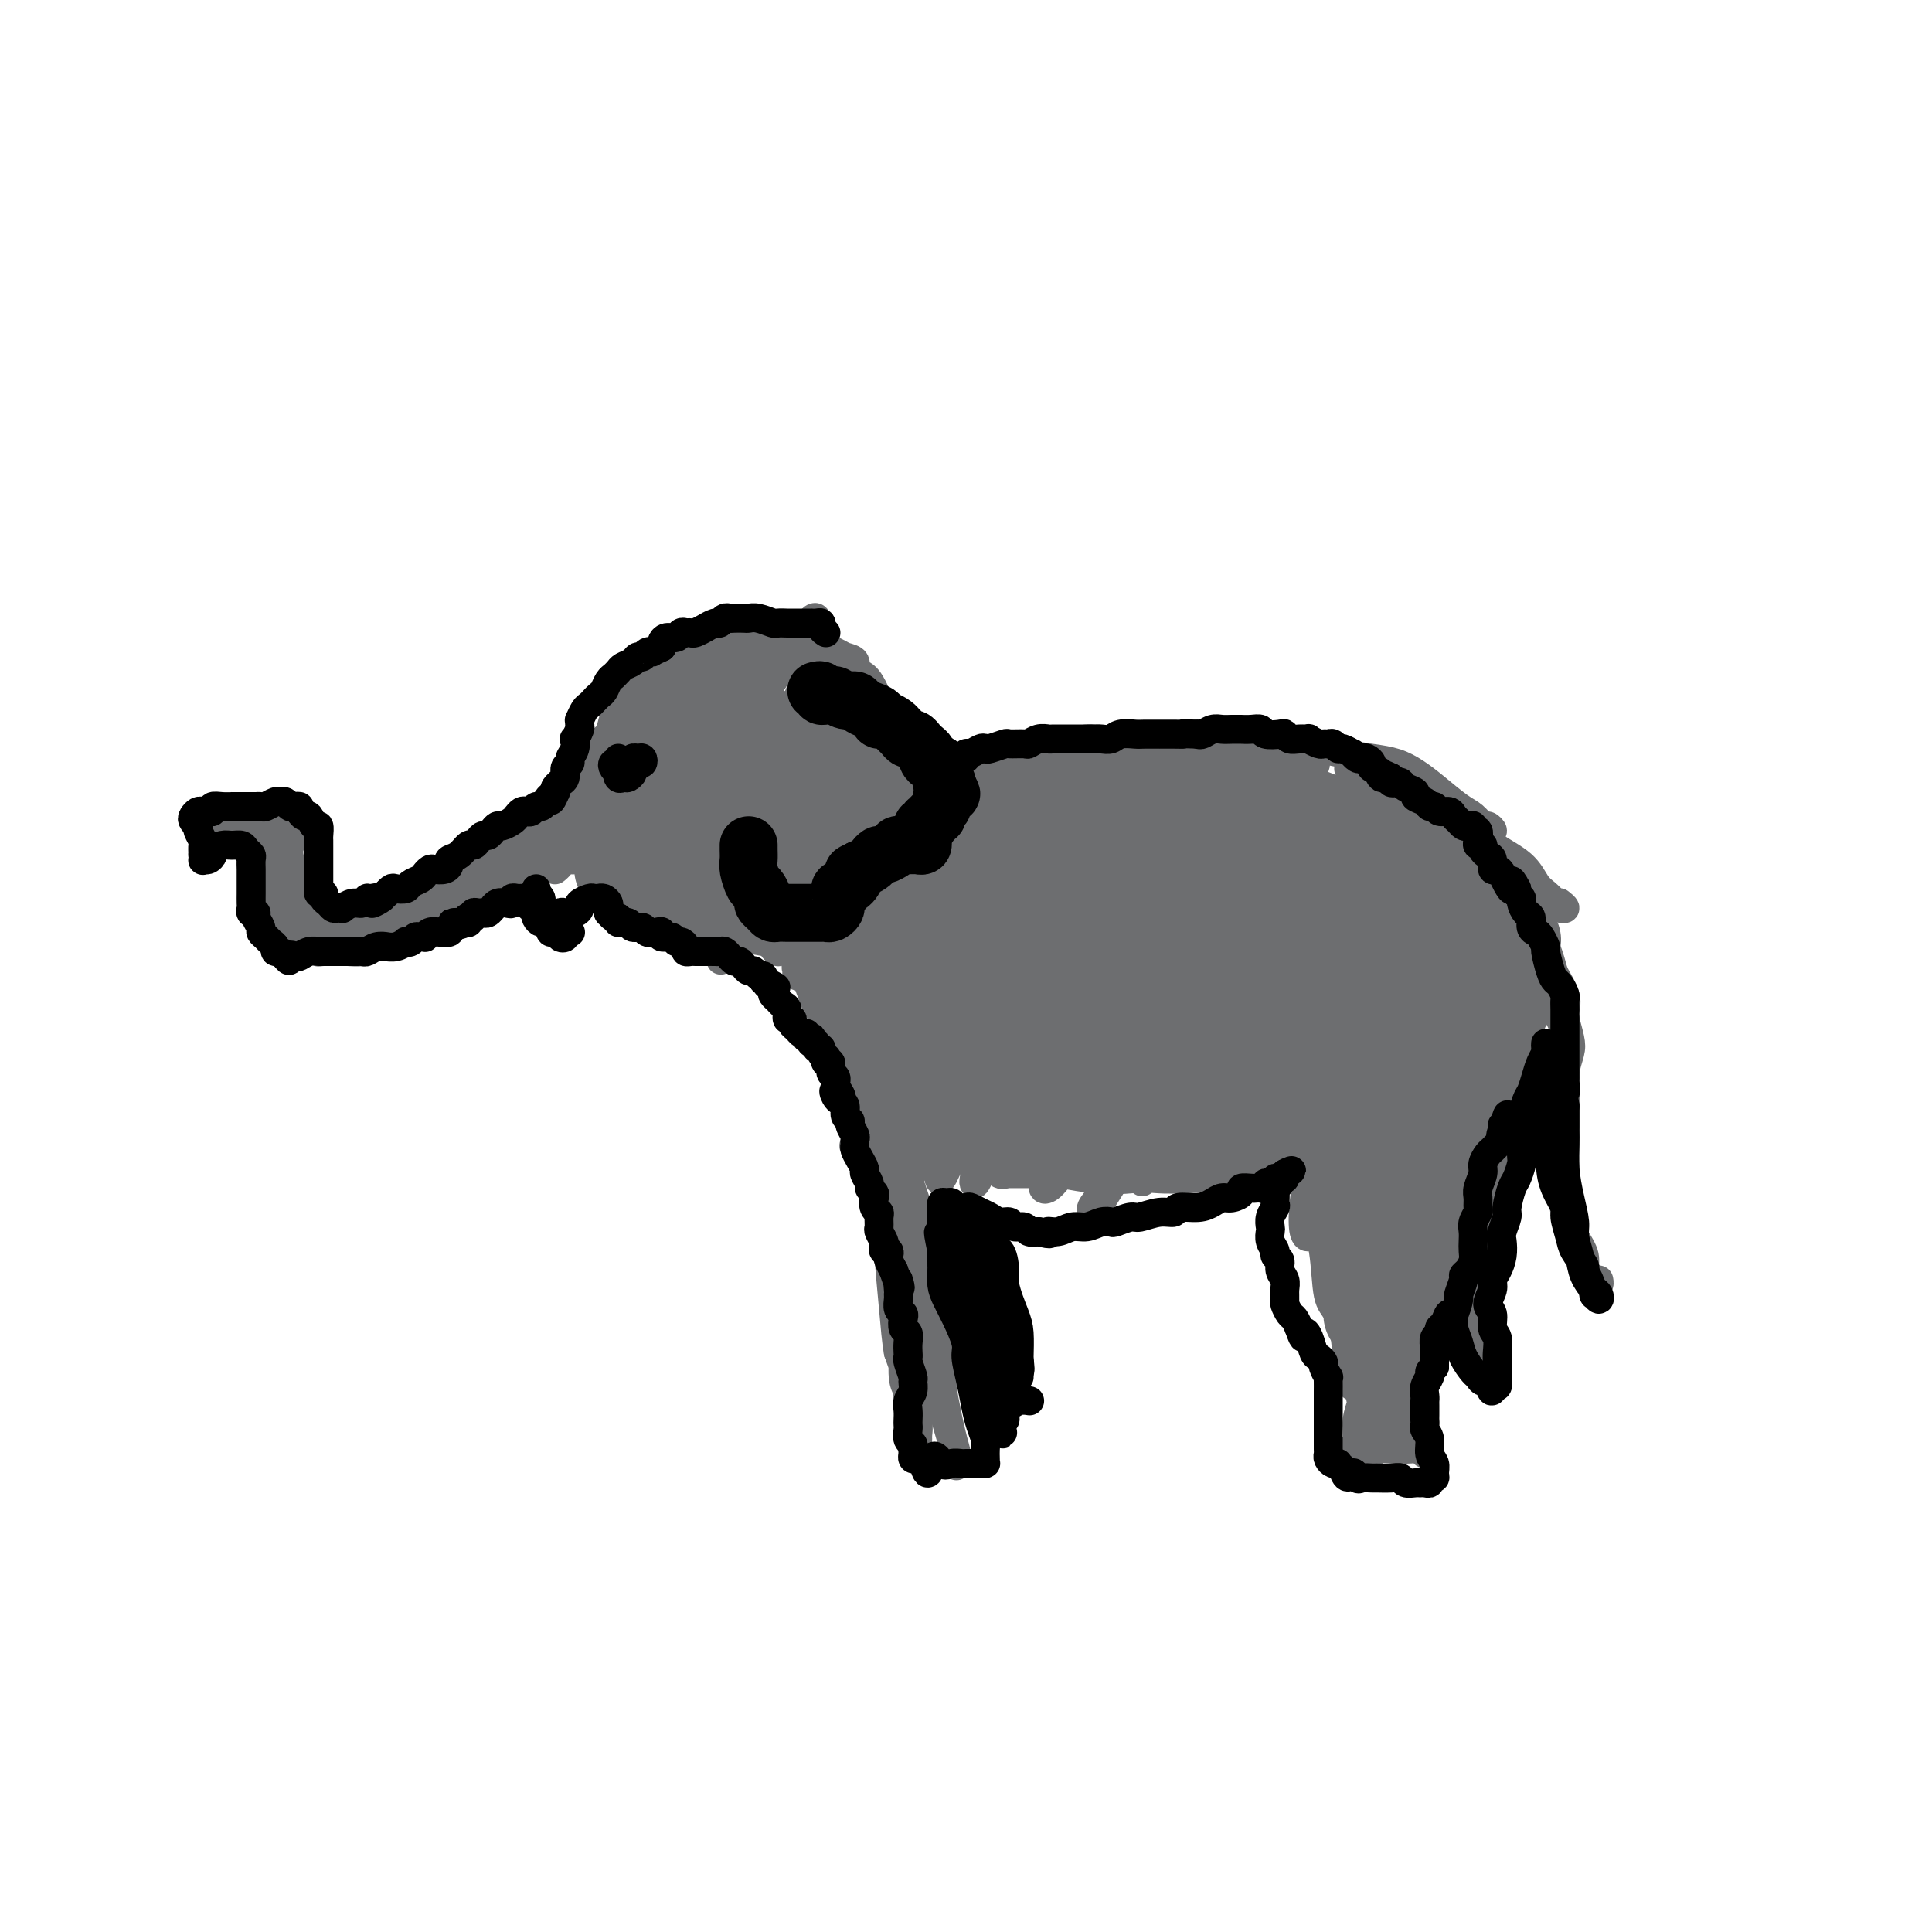 <svg viewBox='0 0 400 400' version='1.1' xmlns='http://www.w3.org/2000/svg' xmlns:xlink='http://www.w3.org/1999/xlink'><g fill='none' stroke='#6D6E70' stroke-width='6' stroke-linecap='round' stroke-linejoin='round'><path d='M67,196c0.253,0.081 0.506,0.161 1,0c0.494,-0.161 1.228,-0.565 2,-1c0.772,-0.435 1.582,-0.901 2,-1c0.418,-0.099 0.444,0.169 1,0c0.556,-0.169 1.641,-0.777 2,-1c0.359,-0.223 -0.007,-0.063 0,0c0.007,0.063 0.386,0.027 1,0c0.614,-0.027 1.464,-0.045 2,0c0.536,0.045 0.759,0.153 1,0c0.241,-0.153 0.501,-0.567 1,-1c0.499,-0.433 1.236,-0.885 2,-1c0.764,-0.115 1.556,0.106 2,0c0.444,-0.106 0.542,-0.539 1,-1c0.458,-0.461 1.277,-0.950 2,-1c0.723,-0.050 1.349,0.338 2,0c0.651,-0.338 1.328,-1.403 2,-2c0.672,-0.597 1.340,-0.727 2,-1c0.660,-0.273 1.312,-0.688 2,-1c0.688,-0.312 1.411,-0.520 2,-1c0.589,-0.480 1.045,-1.233 2,-2c0.955,-0.767 2.410,-1.549 3,-2c0.590,-0.451 0.315,-0.573 1,-1c0.685,-0.427 2.329,-1.161 3,-2c0.671,-0.839 0.368,-1.783 1,-2c0.632,-0.217 2.200,0.292 3,0c0.800,-0.292 0.831,-1.386 1,-2c0.169,-0.614 0.477,-0.747 1,-1c0.523,-0.253 1.262,-0.627 2,-1'/><path d='M114,171c4.041,-2.963 1.645,-1.372 1,-1c-0.645,0.372 0.461,-0.477 1,-1c0.539,-0.523 0.512,-0.721 1,-1c0.488,-0.279 1.493,-0.638 2,-1c0.507,-0.362 0.516,-0.727 1,-1c0.484,-0.273 1.443,-0.453 2,-1c0.557,-0.547 0.713,-1.459 1,-2c0.287,-0.541 0.707,-0.709 1,-1c0.293,-0.291 0.460,-0.704 1,-1c0.540,-0.296 1.454,-0.475 2,-1c0.546,-0.525 0.723,-1.398 1,-2c0.277,-0.602 0.652,-0.934 1,-1c0.348,-0.066 0.667,0.135 1,0c0.333,-0.135 0.679,-0.607 1,-1c0.321,-0.393 0.618,-0.709 1,-1c0.382,-0.291 0.849,-0.558 1,-1c0.151,-0.442 -0.014,-1.059 0,-1c0.014,0.059 0.207,0.794 0,1c-0.207,0.206 -0.814,-0.115 -1,0c-0.186,0.115 0.049,0.668 0,1c-0.049,0.332 -0.383,0.444 -1,1c-0.617,0.556 -1.519,1.555 -2,2c-0.481,0.445 -0.541,0.336 -1,1c-0.459,0.664 -1.316,2.102 -2,3c-0.684,0.898 -1.195,1.257 -2,2c-0.805,0.743 -1.902,1.872 -3,3'/><path d='M121,167c-1.767,1.749 -0.686,0.120 -1,0c-0.314,-0.120 -2.024,1.267 -3,2c-0.976,0.733 -1.218,0.810 -2,1c-0.782,0.190 -2.103,0.491 -3,1c-0.897,0.509 -1.371,1.224 -2,2c-0.629,0.776 -1.413,1.612 -2,2c-0.587,0.388 -0.975,0.330 -2,1c-1.025,0.670 -2.686,2.070 -4,3c-1.314,0.930 -2.280,1.389 -3,2c-0.720,0.611 -1.193,1.372 -2,2c-0.807,0.628 -1.950,1.123 -3,2c-1.050,0.877 -2.009,2.137 -3,3c-0.991,0.863 -2.013,1.330 -3,2c-0.987,0.670 -1.940,1.542 -3,2c-1.060,0.458 -2.228,0.501 -3,1c-0.772,0.499 -1.147,1.454 -2,2c-0.853,0.546 -2.183,0.682 -3,1c-0.817,0.318 -1.122,0.817 -2,1c-0.878,0.183 -2.329,0.049 -3,0c-0.671,-0.049 -0.562,-0.013 -1,0c-0.438,0.013 -1.424,0.005 -2,0c-0.576,-0.005 -0.742,-0.005 -1,0c-0.258,0.005 -0.608,0.015 -1,0c-0.392,-0.015 -0.827,-0.056 -1,0c-0.173,0.056 -0.085,0.207 0,0c0.085,-0.207 0.167,-0.774 0,-1c-0.167,-0.226 -0.584,-0.113 -1,0'/><path d='M65,196c-2.271,-0.067 -0.450,-0.735 0,-1c0.450,-0.265 -0.472,-0.128 -1,0c-0.528,0.128 -0.663,0.245 -1,0c-0.337,-0.245 -0.878,-0.853 -1,-1c-0.122,-0.147 0.173,0.168 0,0c-0.173,-0.168 -0.816,-0.818 -1,-1c-0.184,-0.182 0.090,0.105 0,0c-0.090,-0.105 -0.545,-0.602 -1,-1c-0.455,-0.398 -0.910,-0.698 -1,-1c-0.090,-0.302 0.186,-0.606 0,-1c-0.186,-0.394 -0.835,-0.878 -1,-1c-0.165,-0.122 0.152,0.117 0,0c-0.152,-0.117 -0.773,-0.591 -1,-1c-0.227,-0.409 -0.061,-0.754 0,-1c0.061,-0.246 0.016,-0.395 0,-1c-0.016,-0.605 -0.004,-1.667 0,-2c0.004,-0.333 0.001,0.065 0,0c-0.001,-0.065 -0.000,-0.591 0,-1c0.000,-0.409 0.000,-0.701 0,-1c-0.000,-0.299 -0.000,-0.604 0,-1c0.000,-0.396 -0.000,-0.883 0,-1c0.000,-0.117 0.000,0.136 0,0c-0.000,-0.136 -0.000,-0.662 0,-1c0.000,-0.338 0.001,-0.487 0,-1c-0.001,-0.513 -0.004,-1.391 0,-2c0.004,-0.609 0.015,-0.951 0,-1c-0.015,-0.049 -0.056,0.193 0,0c0.056,-0.193 0.207,-0.821 0,-1c-0.207,-0.179 -0.774,0.092 -1,0c-0.226,-0.092 -0.113,-0.546 0,-1'/><path d='M56,173c-0.246,-2.718 0.141,-1.512 0,-1c-0.141,0.512 -0.808,0.330 -1,0c-0.192,-0.330 0.093,-0.806 0,-1c-0.093,-0.194 -0.564,-0.105 -1,0c-0.436,0.105 -0.837,0.224 -1,0c-0.163,-0.224 -0.089,-0.793 0,-1c0.089,-0.207 0.193,-0.052 0,0c-0.193,0.052 -0.682,-0.000 -1,0c-0.318,0.000 -0.466,0.053 -1,0c-0.534,-0.053 -1.453,-0.210 -2,0c-0.547,0.210 -0.722,0.788 -1,1c-0.278,0.212 -0.660,0.058 -1,0c-0.340,-0.058 -0.639,-0.018 -1,0c-0.361,0.018 -0.786,0.015 -1,0c-0.214,-0.015 -0.218,-0.043 0,0c0.218,0.043 0.656,0.156 1,0c0.344,-0.156 0.593,-0.582 1,-1c0.407,-0.418 0.973,-0.830 1,-1c0.027,-0.170 -0.483,-0.099 0,0c0.483,0.099 1.961,0.225 3,0c1.039,-0.225 1.639,-0.803 2,-1c0.361,-0.197 0.482,-0.015 1,0c0.518,0.015 1.434,-0.139 2,0c0.566,0.139 0.783,0.569 1,1'/><path d='M57,169c2.038,-0.129 1.135,0.547 1,1c-0.135,0.453 0.500,0.681 1,1c0.500,0.319 0.866,0.728 1,1c0.134,0.272 0.036,0.405 0,1c-0.036,0.595 -0.010,1.651 0,2c0.010,0.349 0.003,-0.008 0,0c-0.003,0.008 -0.001,0.382 0,1c0.001,0.618 0.000,1.478 0,2c-0.000,0.522 -0.001,0.704 0,1c0.001,0.296 0.004,0.706 0,1c-0.004,0.294 -0.016,0.473 0,1c0.016,0.527 0.061,1.402 0,2c-0.061,0.598 -0.227,0.920 0,1c0.227,0.080 0.847,-0.080 1,0c0.153,0.080 -0.163,0.400 0,1c0.163,0.600 0.804,1.480 1,2c0.196,0.520 -0.053,0.679 0,1c0.053,0.321 0.410,0.803 1,1c0.590,0.197 1.415,0.109 2,0c0.585,-0.109 0.930,-0.240 1,0c0.070,0.240 -0.136,0.849 0,1c0.136,0.151 0.614,-0.157 1,0c0.386,0.157 0.680,0.778 1,1c0.320,0.222 0.667,0.046 1,0c0.333,-0.046 0.652,0.037 1,0c0.348,-0.037 0.726,-0.196 1,0c0.274,0.196 0.444,0.746 1,1c0.556,0.254 1.500,0.212 2,0c0.500,-0.212 0.558,-0.596 1,-1c0.442,-0.404 1.269,-0.830 2,-1c0.731,-0.170 1.365,-0.085 2,0'/><path d='M79,190c1.836,-0.381 0.925,-0.832 1,-1c0.075,-0.168 1.136,-0.052 2,0c0.864,0.052 1.530,0.040 2,0c0.470,-0.040 0.745,-0.110 1,0c0.255,0.110 0.492,0.398 1,0c0.508,-0.398 1.287,-1.483 2,-2c0.713,-0.517 1.360,-0.466 2,-1c0.640,-0.534 1.274,-1.653 2,-2c0.726,-0.347 1.545,0.077 2,0c0.455,-0.077 0.546,-0.654 1,-1c0.454,-0.346 1.273,-0.460 2,-1c0.727,-0.540 1.363,-1.507 2,-2c0.637,-0.493 1.274,-0.513 2,-1c0.726,-0.487 1.543,-1.440 2,-2c0.457,-0.560 0.556,-0.727 1,-1c0.444,-0.273 1.232,-0.652 2,-1c0.768,-0.348 1.515,-0.667 2,-1c0.485,-0.333 0.707,-0.682 1,-1c0.293,-0.318 0.656,-0.606 1,-1c0.344,-0.394 0.670,-0.893 1,-1c0.330,-0.107 0.666,0.179 1,0c0.334,-0.179 0.667,-0.822 1,-1c0.333,-0.178 0.667,0.111 1,0c0.333,-0.111 0.666,-0.621 1,-1c0.334,-0.379 0.667,-0.626 1,-1c0.333,-0.374 0.664,-0.874 1,-1c0.336,-0.126 0.678,0.121 1,0c0.322,-0.121 0.625,-0.609 1,-1c0.375,-0.391 0.821,-0.683 1,-1c0.179,-0.317 0.089,-0.658 0,-1'/><path d='M120,164c3.879,-2.897 1.077,-0.639 0,0c-1.077,0.639 -0.430,-0.339 0,-1c0.430,-0.661 0.641,-1.004 1,-1c0.359,0.004 0.866,0.356 1,0c0.134,-0.356 -0.105,-1.419 0,-2c0.105,-0.581 0.553,-0.681 1,-1c0.447,-0.319 0.894,-0.859 1,-1c0.106,-0.141 -0.130,0.116 0,0c0.130,-0.116 0.627,-0.604 1,-1c0.373,-0.396 0.622,-0.699 1,-1c0.378,-0.301 0.885,-0.601 1,-1c0.115,-0.399 -0.162,-0.898 0,-1c0.162,-0.102 0.764,0.194 1,0c0.236,-0.194 0.105,-0.879 0,-1c-0.105,-0.121 -0.186,0.321 0,0c0.186,-0.321 0.637,-1.406 1,-2c0.363,-0.594 0.636,-0.698 1,-1c0.364,-0.302 0.818,-0.800 1,-1c0.182,-0.200 0.091,-0.100 0,0'/><path d='M126,158c-0.111,-0.447 -0.222,-0.893 0,-1c0.222,-0.107 0.776,0.126 1,0c0.224,-0.126 0.117,-0.611 0,-1c-0.117,-0.389 -0.243,-0.682 0,-1c0.243,-0.318 0.855,-0.663 1,-1c0.145,-0.337 -0.178,-0.668 0,-1c0.178,-0.332 0.856,-0.667 1,-1c0.144,-0.333 -0.245,-0.665 0,-1c0.245,-0.335 1.125,-0.672 2,-1c0.875,-0.328 1.744,-0.647 2,-1c0.256,-0.353 -0.103,-0.740 0,-1c0.103,-0.260 0.668,-0.394 1,-1c0.332,-0.606 0.432,-1.683 1,-2c0.568,-0.317 1.605,0.126 2,0c0.395,-0.126 0.147,-0.821 0,-1c-0.147,-0.179 -0.194,0.160 0,0c0.194,-0.160 0.629,-0.817 1,-1c0.371,-0.183 0.677,0.109 1,0c0.323,-0.109 0.663,-0.621 1,-1c0.337,-0.379 0.672,-0.627 1,-1c0.328,-0.373 0.647,-0.871 1,-1c0.353,-0.129 0.738,0.110 1,0c0.262,-0.110 0.402,-0.569 1,-1c0.598,-0.431 1.656,-0.832 2,-1c0.344,-0.168 -0.025,-0.101 0,0c0.025,0.101 0.444,0.237 1,0c0.556,-0.237 1.248,-0.848 2,-1c0.752,-0.152 1.562,0.155 2,0c0.438,-0.155 0.502,-0.773 1,-1c0.498,-0.227 1.428,-0.065 2,0c0.572,0.065 0.786,0.032 1,0'/><path d='M155,136c3.661,-1.393 2.812,-0.374 3,0c0.188,0.374 1.411,0.104 2,0c0.589,-0.104 0.543,-0.042 1,0c0.457,0.042 1.417,0.063 2,0c0.583,-0.063 0.789,-0.209 1,0c0.211,0.209 0.427,0.773 1,1c0.573,0.227 1.501,0.116 2,0c0.499,-0.116 0.567,-0.237 1,0c0.433,0.237 1.229,0.833 2,1c0.771,0.167 1.516,-0.096 2,0c0.484,0.096 0.707,0.549 1,1c0.293,0.451 0.655,0.898 1,1c0.345,0.102 0.674,-0.142 1,0c0.326,0.142 0.651,0.672 1,1c0.349,0.328 0.722,0.456 1,1c0.278,0.544 0.459,1.505 1,2c0.541,0.495 1.440,0.523 2,1c0.560,0.477 0.781,1.404 1,2c0.219,0.596 0.437,0.863 1,2c0.563,1.137 1.471,3.146 2,4c0.529,0.854 0.678,0.555 1,1c0.322,0.445 0.818,1.636 1,2c0.182,0.364 0.049,-0.098 0,0c-0.049,0.098 -0.013,0.757 0,1c0.013,0.243 0.004,0.069 0,0c-0.004,-0.069 -0.002,-0.035 0,0'/><path d='M84,192c0.337,-0.002 0.674,-0.003 1,0c0.326,0.003 0.639,0.012 1,0c0.361,-0.012 0.768,-0.043 1,0c0.232,0.043 0.288,0.160 1,0c0.712,-0.160 2.081,-0.596 3,-1c0.919,-0.404 1.387,-0.777 2,-1c0.613,-0.223 1.372,-0.296 2,-1c0.628,-0.704 1.127,-2.038 2,-3c0.873,-0.962 2.120,-1.552 3,-2c0.880,-0.448 1.391,-0.752 2,-1c0.609,-0.248 1.314,-0.439 2,-1c0.686,-0.561 1.353,-1.494 2,-2c0.647,-0.506 1.275,-0.587 2,-1c0.725,-0.413 1.549,-1.157 2,-2c0.451,-0.843 0.529,-1.784 1,-2c0.471,-0.216 1.333,0.294 2,0c0.667,-0.294 1.137,-1.392 2,-2c0.863,-0.608 2.117,-0.726 3,-1c0.883,-0.274 1.393,-0.704 2,-1c0.607,-0.296 1.311,-0.460 2,-1c0.689,-0.540 1.365,-1.458 2,-2c0.635,-0.542 1.231,-0.710 2,-1c0.769,-0.290 1.712,-0.704 2,-1c0.288,-0.296 -0.078,-0.475 0,-1c0.078,-0.525 0.599,-1.394 1,-2c0.401,-0.606 0.682,-0.947 1,-1c0.318,-0.053 0.674,0.182 1,0c0.326,-0.182 0.624,-0.781 1,-1c0.376,-0.219 0.832,-0.059 1,0c0.168,0.059 0.048,0.017 0,0c-0.048,-0.017 -0.024,-0.008 0,0'/><path d='M133,161c5.973,-4.143 1.907,-0.500 0,1c-1.907,1.500 -1.653,0.857 -2,1c-0.347,0.143 -1.293,1.073 -2,2c-0.707,0.927 -1.175,1.852 -2,2c-0.825,0.148 -2.007,-0.480 -3,0c-0.993,0.480 -1.798,2.069 -3,3c-1.202,0.931 -2.802,1.205 -4,2c-1.198,0.795 -1.996,2.111 -3,3c-1.004,0.889 -2.216,1.352 -3,2c-0.784,0.648 -1.142,1.481 -2,2c-0.858,0.519 -2.218,0.725 -3,1c-0.782,0.275 -0.988,0.619 -1,1c-0.012,0.381 0.170,0.798 0,1c-0.170,0.202 -0.691,0.187 -1,0c-0.309,-0.187 -0.407,-0.547 0,-1c0.407,-0.453 1.318,-1.001 2,-1c0.682,0.001 1.135,0.550 2,0c0.865,-0.550 2.142,-2.200 3,-3c0.858,-0.800 1.296,-0.749 2,-1c0.704,-0.251 1.673,-0.803 2,-1c0.327,-0.197 0.013,-0.037 0,0c-0.013,0.037 0.275,-0.047 0,0c-0.275,0.047 -1.113,0.226 -2,1c-0.887,0.774 -1.822,2.143 -3,3c-1.178,0.857 -2.599,1.203 -4,2c-1.401,0.797 -2.781,2.045 -4,3c-1.219,0.955 -2.275,1.617 -3,2c-0.725,0.383 -1.118,0.488 -2,1c-0.882,0.512 -2.252,1.432 -3,2c-0.748,0.568 -0.874,0.784 -1,1'/><path d='M93,190c-6.482,4.716 -2.688,2.007 -1,1c1.688,-1.007 1.269,-0.313 1,0c-0.269,0.313 -0.390,0.246 0,0c0.390,-0.246 1.290,-0.671 2,-1c0.710,-0.329 1.229,-0.564 2,-1c0.771,-0.436 1.795,-1.075 3,-2c1.205,-0.925 2.592,-2.135 4,-3c1.408,-0.865 2.839,-1.384 4,-2c1.161,-0.616 2.054,-1.328 3,-2c0.946,-0.672 1.947,-1.305 3,-2c1.053,-0.695 2.158,-1.453 3,-2c0.842,-0.547 1.419,-0.882 2,-1c0.581,-0.118 1.165,-0.020 1,0c-0.165,0.020 -1.080,-0.040 -2,0c-0.920,0.040 -1.844,0.180 -3,1c-1.156,0.820 -2.545,2.322 -4,3c-1.455,0.678 -2.976,0.533 -4,1c-1.024,0.467 -1.551,1.544 -2,2c-0.449,0.456 -0.822,0.289 -1,0c-0.178,-0.289 -0.162,-0.699 0,-1c0.162,-0.301 0.470,-0.492 1,-1c0.530,-0.508 1.281,-1.333 2,-2c0.719,-0.667 1.405,-1.176 2,-2c0.595,-0.824 1.100,-1.964 2,-3c0.900,-1.036 2.194,-1.968 3,-3c0.806,-1.032 1.123,-2.163 2,-3c0.877,-0.837 2.313,-1.379 3,-2c0.687,-0.621 0.625,-1.320 1,-2c0.375,-0.680 1.188,-1.340 2,-2'/><path d='M122,161c3.043,-3.656 2.151,-2.296 2,-2c-0.151,0.296 0.440,-0.471 1,-1c0.560,-0.529 1.089,-0.818 1,-1c-0.089,-0.182 -0.797,-0.256 -1,0c-0.203,0.256 0.098,0.843 0,1c-0.098,0.157 -0.597,-0.118 -1,0c-0.403,0.118 -0.711,0.627 -1,1c-0.289,0.373 -0.557,0.610 -1,1c-0.443,0.390 -1.059,0.931 -1,1c0.059,0.069 0.793,-0.336 1,-1c0.207,-0.664 -0.113,-1.586 0,-2c0.113,-0.414 0.660,-0.318 1,-1c0.340,-0.682 0.475,-2.140 1,-3c0.525,-0.860 1.440,-1.120 2,-2c0.560,-0.880 0.764,-2.380 1,-3c0.236,-0.620 0.504,-0.359 1,-1c0.496,-0.641 1.220,-2.185 2,-3c0.780,-0.815 1.615,-0.901 2,-1c0.385,-0.099 0.320,-0.211 1,-1c0.680,-0.789 2.105,-2.254 3,-3c0.895,-0.746 1.261,-0.772 2,-1c0.739,-0.228 1.852,-0.656 3,-1c1.148,-0.344 2.333,-0.603 3,-1c0.667,-0.397 0.818,-0.931 2,-1c1.182,-0.069 3.395,0.328 5,0c1.605,-0.328 2.601,-1.379 4,-2c1.399,-0.621 3.199,-0.810 5,-1'/><path d='M160,133c4.434,-1.185 3.518,-0.648 4,0c0.482,0.648 2.363,1.405 4,2c1.637,0.595 3.032,1.026 4,2c0.968,0.974 1.510,2.492 2,3c0.490,0.508 0.927,0.008 1,0c0.073,-0.008 -0.218,0.477 0,1c0.218,0.523 0.944,1.084 1,1c0.056,-0.084 -0.557,-0.813 -1,-1c-0.443,-0.187 -0.717,0.167 -1,0c-0.283,-0.167 -0.576,-0.854 -1,-1c-0.424,-0.146 -0.978,0.248 -2,0c-1.022,-0.248 -2.513,-1.137 -4,-2c-1.487,-0.863 -2.969,-1.700 -5,-2c-2.031,-0.300 -4.612,-0.064 -6,0c-1.388,0.064 -1.582,-0.043 -3,0c-1.418,0.043 -4.061,0.236 -6,1c-1.939,0.764 -3.175,2.099 -5,3c-1.825,0.901 -4.241,1.367 -6,2c-1.759,0.633 -2.863,1.433 -4,2c-1.137,0.567 -2.309,0.901 -3,1c-0.691,0.099 -0.901,-0.038 -1,0c-0.099,0.038 -0.086,0.252 0,0c0.086,-0.252 0.245,-0.969 1,-2c0.755,-1.031 2.105,-2.374 3,-3c0.895,-0.626 1.333,-0.534 2,-1c0.667,-0.466 1.563,-1.489 3,-2c1.437,-0.511 3.416,-0.508 5,-1c1.584,-0.492 2.773,-1.479 4,-2c1.227,-0.521 2.494,-0.578 4,-1c1.506,-0.422 3.253,-1.211 5,-2'/><path d='M155,131c3.739,-0.914 4.087,-0.200 5,0c0.913,0.200 2.390,-0.115 4,0c1.610,0.115 3.354,0.660 4,1c0.646,0.340 0.196,0.477 1,1c0.804,0.523 2.862,1.434 4,2c1.138,0.566 1.356,0.789 2,1c0.644,0.211 1.715,0.411 2,1c0.285,0.589 -0.217,1.566 0,2c0.217,0.434 1.154,0.325 2,1c0.846,0.675 1.603,2.134 2,3c0.397,0.866 0.436,1.139 1,2c0.564,0.861 1.654,2.311 2,3c0.346,0.689 -0.051,0.618 0,1c0.051,0.382 0.549,1.216 1,2c0.451,0.784 0.854,1.519 1,2c0.146,0.481 0.035,0.707 0,1c-0.035,0.293 0.004,0.653 0,1c-0.004,0.347 -0.053,0.681 0,1c0.053,0.319 0.206,0.624 0,1c-0.206,0.376 -0.773,0.822 -1,1c-0.227,0.178 -0.113,0.089 0,0'/><path d='M115,180c-0.096,0.081 -0.192,0.163 0,0c0.192,-0.163 0.671,-0.569 1,-1c0.329,-0.431 0.507,-0.886 1,-1c0.493,-0.114 1.300,0.113 2,0c0.700,-0.113 1.294,-0.566 2,-1c0.706,-0.434 1.524,-0.848 2,-1c0.476,-0.152 0.609,-0.041 1,0c0.391,0.041 1.041,0.012 1,0c-0.041,-0.012 -0.773,-0.007 -1,0c-0.227,0.007 0.052,0.016 0,0c-0.052,-0.016 -0.433,-0.057 -1,0c-0.567,0.057 -1.318,0.210 -2,0c-0.682,-0.210 -1.294,-0.785 -2,-1c-0.706,-0.215 -1.507,-0.072 -2,0c-0.493,0.072 -0.679,0.072 -1,0c-0.321,-0.072 -0.777,-0.216 -1,0c-0.223,0.216 -0.211,0.793 0,1c0.211,0.207 0.622,0.043 1,0c0.378,-0.043 0.723,0.034 1,0c0.277,-0.034 0.486,-0.179 1,0c0.514,0.179 1.334,0.681 2,1c0.666,0.319 1.178,0.455 2,1c0.822,0.545 1.953,1.497 3,2c1.047,0.503 2.010,0.555 3,1c0.990,0.445 2.005,1.282 3,2c0.995,0.718 1.968,1.316 3,2c1.032,0.684 2.124,1.453 3,2c0.876,0.547 1.536,0.870 2,1c0.464,0.130 0.732,0.065 1,0'/><path d='M140,188c3.549,2.295 0.921,1.532 0,1c-0.921,-0.532 -0.136,-0.831 0,-1c0.136,-0.169 -0.378,-0.206 -1,-1c-0.622,-0.794 -1.353,-2.345 -2,-3c-0.647,-0.655 -1.210,-0.414 -2,-1c-0.790,-0.586 -1.808,-1.999 -3,-3c-1.192,-1.001 -2.558,-1.590 -4,-2c-1.442,-0.410 -2.962,-0.642 -4,-1c-1.038,-0.358 -1.596,-0.843 -2,-1c-0.404,-0.157 -0.656,0.013 -1,0c-0.344,-0.013 -0.780,-0.209 -1,0c-0.220,0.209 -0.224,0.822 0,1c0.224,0.178 0.677,-0.081 1,0c0.323,0.081 0.517,0.502 1,1c0.483,0.498 1.255,1.074 2,2c0.745,0.926 1.462,2.202 2,3c0.538,0.798 0.897,1.117 2,2c1.103,0.883 2.952,2.329 4,3c1.048,0.671 1.297,0.568 2,1c0.703,0.432 1.862,1.398 3,2c1.138,0.602 2.255,0.838 3,1c0.745,0.162 1.117,0.250 2,0c0.883,-0.250 2.275,-0.838 3,-1c0.725,-0.162 0.782,0.101 1,0c0.218,-0.101 0.597,-0.566 1,-1c0.403,-0.434 0.829,-0.838 1,-1c0.171,-0.162 0.085,-0.081 0,0'/><path d='M118,174c0.440,-0.096 0.880,-0.191 1,0c0.120,0.191 -0.081,0.670 0,1c0.081,0.330 0.442,0.511 1,1c0.558,0.489 1.312,1.286 2,2c0.688,0.714 1.311,1.347 2,2c0.689,0.653 1.446,1.327 2,2c0.554,0.673 0.906,1.343 2,2c1.094,0.657 2.930,1.299 4,2c1.070,0.701 1.372,1.459 2,2c0.628,0.541 1.581,0.864 2,1c0.419,0.136 0.305,0.085 1,0c0.695,-0.085 2.198,-0.204 3,0c0.802,0.204 0.903,0.730 2,1c1.097,0.270 3.190,0.283 4,0c0.810,-0.283 0.337,-0.863 1,-1c0.663,-0.137 2.461,0.169 4,0c1.539,-0.169 2.817,-0.815 4,-1c1.183,-0.185 2.269,0.089 3,0c0.731,-0.089 1.107,-0.541 2,-1c0.893,-0.459 2.305,-0.923 3,-1c0.695,-0.077 0.675,0.235 1,0c0.325,-0.235 0.996,-1.016 1,-1c0.004,0.016 -0.659,0.830 -1,1c-0.341,0.170 -0.361,-0.304 -1,0c-0.639,0.304 -1.897,1.387 -3,2c-1.103,0.613 -2.051,0.756 -3,1c-0.949,0.244 -1.898,0.587 -3,1c-1.102,0.413 -2.357,0.894 -3,1c-0.643,0.106 -0.673,-0.164 -1,0c-0.327,0.164 -0.951,0.761 -1,1c-0.049,0.239 0.475,0.119 1,0'/><path d='M150,192c-2.047,0.690 -0.666,-0.586 0,-1c0.666,-0.414 0.616,0.033 1,0c0.384,-0.033 1.202,-0.545 2,-1c0.798,-0.455 1.577,-0.854 2,-1c0.423,-0.146 0.492,-0.040 1,0c0.508,0.040 1.457,0.014 2,0c0.543,-0.014 0.681,-0.016 1,0c0.319,0.016 0.817,0.050 1,0c0.183,-0.050 0.049,-0.183 0,0c-0.049,0.183 -0.014,0.683 0,1c0.014,0.317 0.008,0.453 0,1c-0.008,0.547 -0.016,1.506 0,2c0.016,0.494 0.056,0.524 0,1c-0.056,0.476 -0.207,1.397 0,2c0.207,0.603 0.774,0.886 1,1c0.226,0.114 0.113,0.057 0,0'/><path d='M150,190c0.440,-0.002 0.879,-0.003 1,0c0.121,0.003 -0.077,0.012 0,0c0.077,-0.012 0.429,-0.044 1,0c0.571,0.044 1.361,0.166 2,0c0.639,-0.166 1.127,-0.618 2,-1c0.873,-0.382 2.132,-0.692 3,-1c0.868,-0.308 1.344,-0.614 2,-1c0.656,-0.386 1.493,-0.851 2,-1c0.507,-0.149 0.686,0.017 1,0c0.314,-0.017 0.763,-0.216 1,0c0.237,0.216 0.260,0.846 0,1c-0.260,0.154 -0.804,-0.170 -1,0c-0.196,0.170 -0.042,0.833 0,1c0.042,0.167 -0.026,-0.164 0,0c0.026,0.164 0.147,0.822 0,1c-0.147,0.178 -0.561,-0.125 -1,0c-0.439,0.125 -0.902,0.677 -1,1c-0.098,0.323 0.169,0.415 0,1c-0.169,0.585 -0.775,1.662 -1,2c-0.225,0.338 -0.070,-0.063 0,0c0.070,0.063 0.056,0.592 0,1c-0.056,0.408 -0.155,0.697 0,1c0.155,0.303 0.563,0.622 1,1c0.437,0.378 0.902,0.815 1,1c0.098,0.185 -0.172,0.118 0,0c0.172,-0.118 0.786,-0.286 1,0c0.214,0.286 0.026,1.025 0,1c-0.026,-0.025 0.108,-0.814 0,-1c-0.108,-0.186 -0.460,0.233 -1,0c-0.540,-0.233 -1.270,-1.116 -2,-2'/><path d='M161,195c-0.495,-0.763 -0.732,-1.670 -1,-2c-0.268,-0.330 -0.568,-0.082 -1,0c-0.432,0.082 -0.997,-0.004 -1,0c-0.003,0.004 0.556,0.096 1,0c0.444,-0.096 0.772,-0.379 1,0c0.228,0.379 0.355,1.420 1,2c0.645,0.580 1.808,0.698 3,2c1.192,1.302 2.414,3.787 3,5c0.586,1.213 0.535,1.153 1,2c0.465,0.847 1.446,2.602 2,4c0.554,1.398 0.682,2.439 1,3c0.318,0.561 0.825,0.641 1,1c0.175,0.359 0.017,0.997 0,1c-0.017,0.003 0.108,-0.631 0,-1c-0.108,-0.369 -0.447,-0.475 -1,-1c-0.553,-0.525 -1.318,-1.470 -2,-3c-0.682,-1.530 -1.280,-3.647 -2,-5c-0.720,-1.353 -1.563,-1.943 -2,-3c-0.437,-1.057 -0.470,-2.579 -1,-4c-0.530,-1.421 -1.559,-2.739 -2,-3c-0.441,-0.261 -0.295,0.534 0,1c0.295,0.466 0.739,0.601 1,1c0.261,0.399 0.339,1.061 1,2c0.661,0.939 1.906,2.154 3,4c1.094,1.846 2.039,4.323 3,6c0.961,1.677 1.938,2.552 3,5c1.062,2.448 2.209,6.467 3,10c0.791,3.533 1.226,6.581 2,9c0.774,2.419 1.887,4.210 3,6'/><path d='M181,237c1.498,4.838 1.244,4.433 1,4c-0.244,-0.433 -0.477,-0.896 -1,-2c-0.523,-1.104 -1.336,-2.851 -2,-5c-0.664,-2.149 -1.179,-4.700 -2,-7c-0.821,-2.300 -1.947,-4.350 -3,-7c-1.053,-2.650 -2.033,-5.901 -3,-9c-0.967,-3.099 -1.920,-6.046 -3,-9c-1.080,-2.954 -2.287,-5.914 -3,-8c-0.713,-2.086 -0.931,-3.296 -1,-4c-0.069,-0.704 0.011,-0.901 0,-1c-0.011,-0.099 -0.113,-0.100 0,0c0.113,0.100 0.442,0.301 1,1c0.558,0.699 1.344,1.895 2,4c0.656,2.105 1.183,5.120 2,7c0.817,1.880 1.926,2.625 3,5c1.074,2.375 2.113,6.380 3,10c0.887,3.620 1.621,6.855 3,10c1.379,3.145 3.404,6.199 4,8c0.596,1.801 -0.235,2.348 0,3c0.235,0.652 1.536,1.411 2,2c0.464,0.589 0.091,1.010 0,1c-0.091,-0.010 0.099,-0.450 0,-1c-0.099,-0.550 -0.487,-1.210 -1,-2c-0.513,-0.790 -1.150,-1.711 -2,-4c-0.850,-2.289 -1.913,-5.945 -3,-9c-1.087,-3.055 -2.199,-5.510 -3,-9c-0.801,-3.490 -1.293,-8.017 -2,-11c-0.707,-2.983 -1.631,-4.424 -2,-6c-0.369,-1.576 -0.185,-3.288 0,-5'/><path d='M171,193c-1.997,-7.497 -0.491,-3.241 0,-2c0.491,1.241 -0.033,-0.535 0,-1c0.033,-0.465 0.621,0.380 1,1c0.379,0.620 0.547,1.014 1,2c0.453,0.986 1.191,2.564 2,5c0.809,2.436 1.689,5.732 3,10c1.311,4.268 3.054,9.509 4,13c0.946,3.491 1.095,5.231 2,9c0.905,3.769 2.564,9.568 4,14c1.436,4.432 2.647,7.497 3,10c0.353,2.503 -0.151,4.446 0,6c0.151,1.554 0.959,2.721 1,3c0.041,0.279 -0.685,-0.330 -1,-1c-0.315,-0.670 -0.219,-1.401 0,-2c0.219,-0.599 0.562,-1.067 0,-3c-0.562,-1.933 -2.028,-5.331 -3,-8c-0.972,-2.669 -1.452,-4.609 -2,-8c-0.548,-3.391 -1.166,-8.232 -2,-13c-0.834,-4.768 -1.884,-9.464 -3,-14c-1.116,-4.536 -2.299,-8.914 -3,-13c-0.701,-4.086 -0.919,-7.881 -1,-10c-0.081,-2.119 -0.025,-2.564 0,-3c0.025,-0.436 0.018,-0.864 0,-1c-0.018,-0.136 -0.048,0.020 0,1c0.048,0.980 0.172,2.783 1,5c0.828,2.217 2.358,4.846 3,7c0.642,2.154 0.396,3.831 1,7c0.604,3.169 2.059,7.829 3,13c0.941,5.171 1.369,10.854 2,16c0.631,5.146 1.466,9.756 2,14c0.534,4.244 0.767,8.122 1,12'/><path d='M190,262c2.237,12.321 1.331,6.123 1,5c-0.331,-1.123 -0.087,2.828 0,5c0.087,2.172 0.017,2.563 0,3c-0.017,0.437 0.018,0.919 0,1c-0.018,0.081 -0.088,-0.241 0,-1c0.088,-0.759 0.334,-1.956 0,-3c-0.334,-1.044 -1.247,-1.937 -2,-4c-0.753,-2.063 -1.347,-5.297 -2,-9c-0.653,-3.703 -1.365,-7.874 -2,-11c-0.635,-3.126 -1.193,-5.208 -2,-9c-0.807,-3.792 -1.862,-9.294 -3,-14c-1.138,-4.706 -2.358,-8.617 -3,-12c-0.642,-3.383 -0.705,-6.237 -1,-8c-0.295,-1.763 -0.822,-2.436 -1,-3c-0.178,-0.564 -0.009,-1.018 0,-1c0.009,0.018 -0.144,0.507 0,1c0.144,0.493 0.586,0.990 1,3c0.414,2.010 0.801,5.533 1,8c0.199,2.467 0.210,3.878 1,7c0.790,3.122 2.359,7.956 3,13c0.641,5.044 0.353,10.300 1,15c0.647,4.700 2.230,8.845 3,13c0.770,4.155 0.728,8.319 1,11c0.272,2.681 0.857,3.878 1,6c0.143,2.122 -0.156,5.168 0,7c0.156,1.832 0.768,2.449 1,3c0.232,0.551 0.083,1.034 0,1c-0.083,-0.034 -0.099,-0.586 0,-1c0.099,-0.414 0.314,-0.690 0,-2c-0.314,-1.310 -1.157,-3.655 -2,-6'/><path d='M186,280c-0.474,-2.647 -0.660,-5.265 -1,-9c-0.340,-3.735 -0.834,-8.589 -1,-12c-0.166,-3.411 -0.003,-5.381 0,-8c0.003,-2.619 -0.153,-5.886 0,-8c0.153,-2.114 0.614,-3.074 1,-3c0.386,0.074 0.696,1.183 1,2c0.304,0.817 0.604,1.341 1,3c0.396,1.659 0.890,4.453 1,7c0.110,2.547 -0.163,4.846 0,8c0.163,3.154 0.762,7.163 1,11c0.238,3.837 0.117,7.501 0,10c-0.117,2.499 -0.228,3.831 0,6c0.228,2.169 0.794,5.174 1,7c0.206,1.826 0.052,2.474 0,3c-0.052,0.526 -0.003,0.932 0,1c0.003,0.068 -0.042,-0.202 0,-1c0.042,-0.798 0.170,-2.124 0,-4c-0.170,-1.876 -0.638,-4.303 -1,-7c-0.362,-2.697 -0.619,-5.663 -1,-9c-0.381,-3.337 -0.887,-7.043 -1,-10c-0.113,-2.957 0.166,-5.165 0,-8c-0.166,-2.835 -0.777,-6.297 -1,-9c-0.223,-2.703 -0.059,-4.648 0,-6c0.059,-1.352 0.014,-2.113 0,-3c-0.014,-0.887 0.002,-1.901 0,-2c-0.002,-0.099 -0.023,0.717 0,1c0.023,0.283 0.089,0.035 0,1c-0.089,0.965 -0.332,3.144 0,6c0.332,2.856 1.238,6.387 2,10c0.762,3.613 1.381,7.306 2,11'/><path d='M190,268c0.862,5.409 1.015,5.432 1,7c-0.015,1.568 -0.200,4.682 0,7c0.200,2.318 0.786,3.840 1,5c0.214,1.160 0.056,1.959 0,2c-0.056,0.041 -0.012,-0.674 0,-1c0.012,-0.326 -0.010,-0.262 0,-1c0.010,-0.738 0.051,-2.277 0,-4c-0.051,-1.723 -0.196,-3.630 -1,-7c-0.804,-3.370 -2.268,-8.203 -3,-11c-0.732,-2.797 -0.730,-3.559 -1,-6c-0.270,-2.441 -0.810,-6.563 -1,-9c-0.190,-2.437 -0.031,-3.190 0,-3c0.031,0.190 -0.067,1.323 0,2c0.067,0.677 0.297,0.898 1,3c0.703,2.102 1.877,6.086 3,10c1.123,3.914 2.196,7.759 3,12c0.804,4.241 1.340,8.877 2,13c0.660,4.123 1.443,7.734 2,10c0.557,2.266 0.887,3.188 1,4c0.113,0.812 0.009,1.513 0,2c-0.009,0.487 0.079,0.761 0,0c-0.079,-0.761 -0.323,-2.558 -1,-5c-0.677,-2.442 -1.785,-5.528 -2,-8c-0.215,-2.472 0.465,-4.330 0,-8c-0.465,-3.670 -2.075,-9.152 -3,-14c-0.925,-4.848 -1.165,-9.061 -2,-14c-0.835,-4.939 -2.265,-10.602 -3,-14c-0.735,-3.398 -0.775,-4.530 -1,-7c-0.225,-2.470 -0.636,-6.277 -1,-9c-0.364,-2.723 -0.682,-4.361 -1,-6'/><path d='M184,218c-2.392,-13.990 -1.372,-7.466 -1,-6c0.372,1.466 0.096,-2.128 0,-4c-0.096,-1.872 -0.012,-2.022 0,-2c0.012,0.022 -0.049,0.216 0,0c0.049,-0.216 0.209,-0.842 0,-1c-0.209,-0.158 -0.788,0.154 -1,0c-0.212,-0.154 -0.057,-0.772 0,-1c0.057,-0.228 0.016,-0.065 0,0c-0.016,0.065 -0.008,0.033 0,0'/><path d='M182,233c0.446,0.016 0.892,0.032 1,0c0.108,-0.032 -0.122,-0.111 0,0c0.122,0.111 0.597,0.412 1,1c0.403,0.588 0.735,1.464 2,2c1.265,0.536 3.462,0.732 5,1c1.538,0.268 2.418,0.608 4,1c1.582,0.392 3.867,0.836 6,1c2.133,0.164 4.113,0.048 6,0c1.887,-0.048 3.681,-0.027 5,0c1.319,0.027 2.163,0.060 3,0c0.837,-0.060 1.668,-0.211 2,0c0.332,0.211 0.167,0.786 0,1c-0.167,0.214 -0.336,0.068 -1,0c-0.664,-0.068 -1.824,-0.057 -3,0c-1.176,0.057 -2.367,0.160 -4,0c-1.633,-0.160 -3.709,-0.581 -5,-1c-1.291,-0.419 -1.797,-0.834 -2,-1c-0.203,-0.166 -0.101,-0.083 0,0'/><path d='M196,237c-1.294,-0.339 -2.589,-0.677 -4,-1c-1.411,-0.323 -2.940,-0.630 -4,-1c-1.060,-0.370 -1.653,-0.803 -2,-1c-0.347,-0.197 -0.448,-0.158 0,0c0.448,0.158 1.446,0.433 3,1c1.554,0.567 3.666,1.425 6,2c2.334,0.575 4.892,0.868 7,1c2.108,0.132 3.767,0.102 6,0c2.233,-0.102 5.042,-0.275 7,-1c1.958,-0.725 3.066,-2.003 4,-3c0.934,-0.997 1.696,-1.713 2,-2c0.304,-0.287 0.152,-0.143 0,0'/><path d='M184,153c-0.121,0.452 -0.242,0.905 0,1c0.242,0.095 0.848,-0.167 1,0c0.152,0.167 -0.149,0.762 0,1c0.149,0.238 0.747,0.119 1,0c0.253,-0.119 0.162,-0.238 0,0c-0.162,0.238 -0.394,0.834 0,1c0.394,0.166 1.414,-0.096 2,0c0.586,0.096 0.738,0.551 1,1c0.262,0.449 0.634,0.891 1,1c0.366,0.109 0.725,-0.114 1,0c0.275,0.114 0.465,0.567 1,1c0.535,0.433 1.413,0.847 2,1c0.587,0.153 0.882,0.044 1,0c0.118,-0.044 0.059,-0.022 0,0'/><path d='M192,158c0.324,-0.113 0.648,-0.226 1,0c0.352,0.226 0.734,0.793 2,1c1.266,0.207 3.418,0.056 5,0c1.582,-0.056 2.595,-0.016 3,0c0.405,0.016 0.203,0.008 0,0'/><path d='M182,160c0.169,0.429 0.339,0.858 1,1c0.661,0.142 1.814,-0.003 3,0c1.186,0.003 2.404,0.153 4,0c1.596,-0.153 3.568,-0.608 6,-1c2.432,-0.392 5.323,-0.722 8,-1c2.677,-0.278 5.139,-0.505 7,-1c1.861,-0.495 3.122,-1.257 5,-2c1.878,-0.743 4.373,-1.467 6,-2c1.627,-0.533 2.384,-0.875 3,-1c0.616,-0.125 1.089,-0.034 1,0c-0.089,0.034 -0.740,0.010 -1,0c-0.260,-0.010 -0.130,-0.005 0,0'/><path d='M190,162c0.572,0.006 1.145,0.013 2,0c0.855,-0.013 1.994,-0.045 3,0c1.006,0.045 1.879,0.166 3,0c1.121,-0.166 2.490,-0.618 4,-1c1.510,-0.382 3.162,-0.695 4,-1c0.838,-0.305 0.862,-0.604 2,-1c1.138,-0.396 3.390,-0.891 5,-1c1.610,-0.109 2.576,0.166 4,0c1.424,-0.166 3.304,-0.773 4,-1c0.696,-0.227 0.208,-0.075 1,0c0.792,0.075 2.864,0.072 4,0c1.136,-0.072 1.337,-0.212 2,0c0.663,0.212 1.787,0.777 3,1c1.213,0.223 2.514,0.104 3,0c0.486,-0.104 0.155,-0.193 1,0c0.845,0.193 2.864,0.669 4,1c1.136,0.331 1.389,0.518 2,1c0.611,0.482 1.581,1.258 3,2c1.419,0.742 3.289,1.448 4,2c0.711,0.552 0.263,0.950 1,2c0.737,1.050 2.658,2.753 4,4c1.342,1.247 2.104,2.037 3,3c0.896,0.963 1.925,2.101 3,3c1.075,0.899 2.197,1.561 3,2c0.803,0.439 1.287,0.654 2,1c0.713,0.346 1.653,0.824 2,1c0.347,0.176 0.099,0.050 0,0c-0.099,-0.050 -0.050,-0.025 0,0'/><path d='M201,161c-0.080,-0.341 -0.159,-0.683 0,-1c0.159,-0.317 0.557,-0.610 1,-1c0.443,-0.390 0.929,-0.879 2,-1c1.071,-0.121 2.725,0.125 4,0c1.275,-0.125 2.172,-0.622 4,-1c1.828,-0.378 4.588,-0.638 7,-1c2.412,-0.362 4.476,-0.825 7,-1c2.524,-0.175 5.509,-0.061 8,0c2.491,0.061 4.488,0.069 6,0c1.512,-0.069 2.539,-0.215 4,0c1.461,0.215 3.355,0.790 5,1c1.645,0.210 3.039,0.056 4,0c0.961,-0.056 1.488,-0.014 2,0c0.512,0.014 1.010,0.001 1,0c-0.010,-0.001 -0.529,0.012 -1,0c-0.471,-0.012 -0.896,-0.049 -1,0c-0.104,0.049 0.111,0.183 -1,0c-1.111,-0.183 -3.547,-0.685 -5,-1c-1.453,-0.315 -1.921,-0.445 -4,0c-2.079,0.445 -5.768,1.464 -9,2c-3.232,0.536 -6.007,0.588 -9,1c-2.993,0.412 -6.204,1.182 -9,2c-2.796,0.818 -5.179,1.683 -7,2c-1.821,0.317 -3.082,0.086 -4,0c-0.918,-0.086 -1.494,-0.025 -2,0c-0.506,0.025 -0.942,0.015 -1,0c-0.058,-0.015 0.263,-0.035 1,0c0.737,0.035 1.891,0.125 3,0c1.109,-0.125 2.174,-0.464 4,-1c1.826,-0.536 4.413,-1.268 7,-2'/><path d='M218,159c4.113,-0.808 6.897,-1.327 10,-2c3.103,-0.673 6.525,-1.501 9,-2c2.475,-0.499 4.001,-0.670 6,-1c1.999,-0.330 4.469,-0.821 7,-1c2.531,-0.179 5.122,-0.048 7,0c1.878,0.048 3.044,0.013 4,0c0.956,-0.013 1.702,-0.004 2,0c0.298,0.004 0.149,0.002 0,0'/><path d='M213,161c1.006,-0.333 2.013,-0.667 3,-1c0.987,-0.333 1.956,-0.667 3,-1c1.044,-0.333 2.164,-0.667 4,-1c1.836,-0.333 4.390,-0.667 6,-1c1.610,-0.333 2.277,-0.666 4,-1c1.723,-0.334 4.501,-0.670 7,-1c2.499,-0.330 4.718,-0.653 7,-1c2.282,-0.347 4.625,-0.717 7,-1c2.375,-0.283 4.781,-0.479 7,0c2.219,0.479 4.253,1.633 6,2c1.747,0.367 3.209,-0.054 5,0c1.791,0.054 3.913,0.582 6,1c2.087,0.418 4.141,0.724 6,1c1.859,0.276 3.523,0.520 5,1c1.477,0.480 2.767,1.194 4,2c1.233,0.806 2.410,1.703 4,3c1.590,1.297 3.594,2.992 5,4c1.406,1.008 2.216,1.328 3,2c0.784,0.672 1.542,1.698 2,2c0.458,0.302 0.614,-0.118 1,0c0.386,0.118 1.000,0.776 1,1c-0.000,0.224 -0.615,0.015 -1,0c-0.385,-0.015 -0.541,0.163 -1,0c-0.459,-0.163 -1.221,-0.667 -2,-1c-0.779,-0.333 -1.574,-0.495 -3,-1c-1.426,-0.505 -3.484,-1.354 -5,-2c-1.516,-0.646 -2.489,-1.090 -4,-2c-1.511,-0.910 -3.560,-2.285 -5,-3c-1.440,-0.715 -2.272,-0.769 -3,-1c-0.728,-0.231 -1.351,-0.637 -2,-1c-0.649,-0.363 -1.325,-0.681 -2,-1'/><path d='M281,160c-3.851,-1.705 -0.479,-0.466 1,0c1.479,0.466 1.065,0.159 1,0c-0.065,-0.159 0.220,-0.171 1,0c0.780,0.171 2.056,0.523 3,1c0.944,0.477 1.555,1.078 3,2c1.445,0.922 3.724,2.164 5,3c1.276,0.836 1.549,1.267 3,2c1.451,0.733 4.079,1.768 6,3c1.921,1.232 3.134,2.662 5,4c1.866,1.338 4.383,2.582 6,4c1.617,1.418 2.333,3.008 3,4c0.667,0.992 1.285,1.387 2,2c0.715,0.613 1.526,1.446 2,2c0.474,0.554 0.612,0.829 1,1c0.388,0.171 1.028,0.238 1,0c-0.028,-0.238 -0.722,-0.782 -1,-1c-0.278,-0.218 -0.139,-0.109 0,0'/><path d='M297,165c-0.138,-0.177 -0.277,-0.354 0,0c0.277,0.354 0.969,1.237 2,2c1.031,0.763 2.400,1.404 3,2c0.600,0.596 0.430,1.145 1,2c0.570,0.855 1.878,2.015 3,3c1.122,0.985 2.057,1.795 3,3c0.943,1.205 1.892,2.804 3,4c1.108,1.196 2.374,1.987 3,3c0.626,1.013 0.611,2.247 1,3c0.389,0.753 1.183,1.027 2,2c0.817,0.973 1.658,2.647 2,4c0.342,1.353 0.187,2.386 0,3c-0.187,0.614 -0.404,0.808 0,2c0.404,1.192 1.428,3.382 2,5c0.572,1.618 0.690,2.663 1,4c0.310,1.337 0.812,2.966 1,4c0.188,1.034 0.063,1.474 0,2c-0.063,0.526 -0.063,1.139 0,1c0.063,-0.139 0.190,-1.029 0,-2c-0.190,-0.971 -0.695,-2.024 -1,-3c-0.305,-0.976 -0.408,-1.874 -1,-3c-0.592,-1.126 -1.672,-2.480 -2,-4c-0.328,-1.520 0.094,-3.206 0,-4c-0.094,-0.794 -0.706,-0.697 -1,-1c-0.294,-0.303 -0.272,-1.005 0,-1c0.272,0.005 0.792,0.716 1,1c0.208,0.284 0.104,0.142 0,0'/><path d='M320,197c-0.421,-2.306 0.527,0.430 1,2c0.473,1.570 0.470,1.975 1,3c0.530,1.025 1.593,2.672 2,4c0.407,1.328 0.158,2.339 0,3c-0.158,0.661 -0.224,0.972 0,2c0.224,1.028 0.740,2.774 1,4c0.260,1.226 0.266,1.931 0,3c-0.266,1.069 -0.803,2.500 -1,4c-0.197,1.500 -0.053,3.067 0,4c0.053,0.933 0.014,1.231 0,2c-0.014,0.769 -0.004,2.010 0,3c0.004,0.990 0.001,1.729 0,2c-0.001,0.271 -0.000,0.073 0,0c0.000,-0.073 0.000,-0.021 0,0c-0.000,0.021 -0.000,0.010 0,0'/><path d='M323,211c0.030,-0.484 0.061,-0.968 0,-1c-0.061,-0.032 -0.212,0.387 0,1c0.212,0.613 0.789,1.419 1,2c0.211,0.581 0.057,0.937 0,2c-0.057,1.063 -0.015,2.833 0,4c0.015,1.167 0.004,1.732 0,3c-0.004,1.268 -0.001,3.241 0,5c0.001,1.759 -0.001,3.305 0,5c0.001,1.695 0.006,3.538 0,5c-0.006,1.462 -0.022,2.544 0,4c0.022,1.456 0.082,3.287 0,5c-0.082,1.713 -0.306,3.308 0,5c0.306,1.692 1.143,3.480 2,5c0.857,1.520 1.736,2.772 2,4c0.264,1.228 -0.087,2.430 0,3c0.087,0.570 0.612,0.506 1,1c0.388,0.494 0.640,1.545 1,2c0.360,0.455 0.828,0.315 1,0c0.172,-0.315 0.049,-0.804 0,-1c-0.049,-0.196 -0.025,-0.098 0,0'/><path d='M312,194c0.455,-0.088 0.910,-0.177 1,0c0.090,0.177 -0.186,0.618 0,1c0.186,0.382 0.834,0.704 1,1c0.166,0.296 -0.152,0.565 0,1c0.152,0.435 0.773,1.034 1,2c0.227,0.966 0.061,2.298 0,4c-0.061,1.702 -0.018,3.775 0,5c0.018,1.225 0.012,1.602 0,3c-0.012,1.398 -0.031,3.817 0,6c0.031,2.183 0.111,4.130 0,6c-0.111,1.870 -0.413,3.663 -1,6c-0.587,2.337 -1.457,5.217 -2,7c-0.543,1.783 -0.758,2.468 -1,4c-0.242,1.532 -0.513,3.912 -1,6c-0.487,2.088 -1.192,3.884 -2,6c-0.808,2.116 -1.719,4.553 -2,6c-0.281,1.447 0.069,1.903 0,3c-0.069,1.097 -0.557,2.834 -1,4c-0.443,1.166 -0.841,1.762 -1,2c-0.159,0.238 -0.080,0.119 0,0'/><path d='M318,206c-0.025,0.107 -0.050,0.214 0,1c0.050,0.786 0.176,2.250 0,3c-0.176,0.750 -0.654,0.785 -1,2c-0.346,1.215 -0.560,3.609 -1,6c-0.440,2.391 -1.107,4.777 -2,8c-0.893,3.223 -2.013,7.282 -3,10c-0.987,2.718 -1.839,4.094 -3,7c-1.161,2.906 -2.629,7.343 -4,11c-1.371,3.657 -2.644,6.535 -4,9c-1.356,2.465 -2.794,4.517 -4,6c-1.206,1.483 -2.179,2.398 -3,3c-0.821,0.602 -1.490,0.893 -2,1c-0.510,0.107 -0.860,0.031 -1,0c-0.140,-0.031 -0.070,-0.015 0,0'/><path d='M184,233c0.351,0.446 0.702,0.891 1,1c0.298,0.109 0.543,-0.119 1,0c0.457,0.119 1.127,0.584 2,1c0.873,0.416 1.949,0.784 4,1c2.051,0.216 5.076,0.279 8,1c2.924,0.721 5.746,2.099 8,3c2.254,0.901 3.941,1.325 7,2c3.059,0.675 7.490,1.603 11,2c3.510,0.397 6.100,0.265 9,0c2.900,-0.265 6.109,-0.664 9,-1c2.891,-0.336 5.462,-0.611 7,-1c1.538,-0.389 2.042,-0.893 3,-1c0.958,-0.107 2.370,0.181 3,0c0.630,-0.181 0.479,-0.833 0,-1c-0.479,-0.167 -1.286,0.150 -2,0c-0.714,-0.150 -1.336,-0.766 -3,-1c-1.664,-0.234 -4.371,-0.087 -7,0c-2.629,0.087 -5.179,0.113 -8,0c-2.821,-0.113 -5.914,-0.366 -9,0c-3.086,0.366 -6.167,1.352 -9,2c-2.833,0.648 -5.418,0.958 -7,1c-1.582,0.042 -2.162,-0.185 -3,0c-0.838,0.185 -1.936,0.782 -2,1c-0.064,0.218 0.904,0.057 1,0c0.096,-0.057 -0.682,-0.012 0,0c0.682,0.012 2.824,-0.011 5,0c2.176,0.011 4.387,0.054 7,0c2.613,-0.054 5.626,-0.207 9,0c3.374,0.207 7.107,0.773 10,1c2.893,0.227 4.947,0.113 7,0'/><path d='M246,244c7.467,-0.067 7.634,-1.233 10,-2c2.366,-0.767 6.930,-1.133 10,-2c3.070,-0.867 4.646,-2.233 6,-3c1.354,-0.767 2.488,-0.933 3,-1c0.512,-0.067 0.404,-0.035 0,0c-0.404,0.035 -1.105,0.072 -2,0c-0.895,-0.072 -1.986,-0.255 -4,0c-2.014,0.255 -4.952,0.946 -7,1c-2.048,0.054 -3.207,-0.531 -5,0c-1.793,0.531 -4.219,2.177 -6,3c-1.781,0.823 -2.917,0.822 -4,1c-1.083,0.178 -2.114,0.534 -2,1c0.114,0.466 1.374,1.043 2,1c0.626,-0.043 0.619,-0.706 2,-1c1.381,-0.294 4.150,-0.219 7,-1c2.850,-0.781 5.780,-2.416 9,-4c3.220,-1.584 6.729,-3.115 9,-4c2.271,-0.885 3.304,-1.123 5,-2c1.696,-0.877 4.056,-2.393 5,-3c0.944,-0.607 0.472,-0.303 0,0'/><path d='M266,224c-0.008,0.335 -0.017,0.669 0,1c0.017,0.331 0.059,0.658 0,1c-0.059,0.342 -0.219,0.700 0,1c0.219,0.300 0.817,0.542 1,1c0.183,0.458 -0.050,1.131 0,2c0.050,0.869 0.384,1.935 1,3c0.616,1.065 1.513,2.130 2,3c0.487,0.870 0.564,1.546 1,3c0.436,1.454 1.231,3.685 2,6c0.769,2.315 1.513,4.715 2,7c0.487,2.285 0.717,4.454 1,6c0.283,1.546 0.618,2.470 1,3c0.382,0.530 0.809,0.666 1,1c0.191,0.334 0.146,0.867 0,1c-0.146,0.133 -0.392,-0.133 -1,-1c-0.608,-0.867 -1.578,-2.337 -2,-3c-0.422,-0.663 -0.296,-0.521 -1,-2c-0.704,-1.479 -2.237,-4.578 -3,-7c-0.763,-2.422 -0.755,-4.165 -1,-6c-0.245,-1.835 -0.744,-3.761 -1,-5c-0.256,-1.239 -0.268,-1.791 0,-2c0.268,-0.209 0.816,-0.076 1,0c0.184,0.076 0.003,0.096 0,1c-0.003,0.904 0.170,2.692 1,5c0.830,2.308 2.316,5.135 3,7c0.684,1.865 0.565,2.769 1,5c0.435,2.231 1.423,5.788 2,9c0.577,3.212 0.742,6.077 1,8c0.258,1.923 0.608,2.902 1,4c0.392,1.098 0.826,2.314 1,3c0.174,0.686 0.087,0.843 0,1'/><path d='M280,280c2.202,8.486 0.707,1.700 0,-1c-0.707,-2.700 -0.627,-1.315 -1,-2c-0.373,-0.685 -1.200,-3.439 -2,-5c-0.800,-1.561 -1.573,-1.928 -2,-4c-0.427,-2.072 -0.508,-5.851 -1,-9c-0.492,-3.149 -1.397,-5.670 -2,-8c-0.603,-2.330 -0.906,-4.469 -1,-6c-0.094,-1.531 0.020,-2.452 0,-3c-0.020,-0.548 -0.175,-0.721 0,-1c0.175,-0.279 0.681,-0.665 1,0c0.319,0.665 0.452,2.379 1,5c0.548,2.621 1.509,6.147 2,9c0.491,2.853 0.510,5.032 1,8c0.490,2.968 1.452,6.725 2,10c0.548,3.275 0.683,6.068 1,8c0.317,1.932 0.817,3.002 1,4c0.183,0.998 0.049,1.922 0,2c-0.049,0.078 -0.014,-0.692 0,-1c0.014,-0.308 0.007,-0.154 0,0'/><path d='M301,255c-0.621,0.662 -1.241,1.323 -2,2c-0.759,0.677 -1.656,1.368 -2,2c-0.344,0.632 -0.133,1.205 0,2c0.133,0.795 0.189,1.812 0,3c-0.189,1.188 -0.624,2.546 -1,4c-0.376,1.454 -0.693,3.006 -1,4c-0.307,0.994 -0.604,1.432 -1,2c-0.396,0.568 -0.891,1.266 -1,2c-0.109,0.734 0.167,1.505 0,2c-0.167,0.495 -0.777,0.714 -1,1c-0.223,0.286 -0.060,0.638 0,1c0.060,0.362 0.016,0.735 0,1c-0.016,0.265 -0.005,0.422 0,1c0.005,0.578 0.006,1.576 0,2c-0.006,0.424 -0.017,0.273 0,1c0.017,0.727 0.061,2.331 0,3c-0.061,0.669 -0.227,0.402 0,1c0.227,0.598 0.846,2.060 1,3c0.154,0.940 -0.157,1.356 0,2c0.157,0.644 0.783,1.515 1,2c0.217,0.485 0.024,0.583 0,1c-0.024,0.417 0.119,1.154 0,1c-0.119,-0.154 -0.501,-1.198 -1,-2c-0.499,-0.802 -1.113,-1.361 -2,-3c-0.887,-1.639 -2.045,-4.359 -3,-6c-0.955,-1.641 -1.706,-2.205 -3,-4c-1.294,-1.795 -3.130,-4.821 -4,-7c-0.870,-2.179 -0.773,-3.510 -1,-4c-0.227,-0.490 -0.779,-0.140 -1,0c-0.221,0.140 -0.110,0.070 0,0'/><path d='M279,272c-2.374,-3.642 -0.809,-0.747 0,1c0.809,1.747 0.862,2.348 1,4c0.138,1.652 0.362,4.356 1,7c0.638,2.644 1.689,5.227 2,7c0.311,1.773 -0.117,2.735 0,4c0.117,1.265 0.778,2.834 1,4c0.222,1.166 0.004,1.931 0,2c-0.004,0.069 0.205,-0.556 0,-1c-0.205,-0.444 -0.826,-0.705 -1,-1c-0.174,-0.295 0.097,-0.623 0,-2c-0.097,-1.377 -0.563,-3.802 -1,-6c-0.437,-2.198 -0.845,-4.169 -1,-6c-0.155,-1.831 -0.055,-3.520 0,-5c0.055,-1.480 0.067,-2.749 0,-3c-0.067,-0.251 -0.213,0.515 0,1c0.213,0.485 0.785,0.688 1,1c0.215,0.312 0.073,0.734 0,2c-0.073,1.266 -0.076,3.375 0,5c0.076,1.625 0.233,2.765 0,4c-0.233,1.235 -0.855,2.567 -1,4c-0.145,1.433 0.187,2.969 0,4c-0.187,1.031 -0.894,1.558 -1,2c-0.106,0.442 0.387,0.798 1,1c0.613,0.202 1.344,0.249 2,0c0.656,-0.249 1.237,-0.794 2,-1c0.763,-0.206 1.709,-0.072 3,0c1.291,0.072 2.929,0.083 4,0c1.071,-0.083 1.576,-0.259 2,0c0.424,0.259 0.768,0.954 1,1c0.232,0.046 0.352,-0.558 0,-1c-0.352,-0.442 -1.176,-0.721 -2,-1'/><path d='M293,299c-0.648,-0.618 -1.269,-1.163 -2,-2c-0.731,-0.837 -1.574,-1.967 -2,-3c-0.426,-1.033 -0.436,-1.968 -1,-4c-0.564,-2.032 -1.683,-5.161 -2,-8c-0.317,-2.839 0.167,-5.388 0,-8c-0.167,-2.612 -0.987,-5.286 -1,-7c-0.013,-1.714 0.780,-2.466 1,-3c0.220,-0.534 -0.133,-0.848 0,-1c0.133,-0.152 0.754,-0.142 1,1c0.246,1.142 0.119,3.416 0,5c-0.119,1.584 -0.228,2.478 0,5c0.228,2.522 0.793,6.672 1,10c0.207,3.328 0.055,5.832 0,8c-0.055,2.168 -0.012,3.999 0,5c0.012,1.001 -0.007,1.173 0,1c0.007,-0.173 0.039,-0.689 0,-2c-0.039,-1.311 -0.150,-3.416 0,-6c0.150,-2.584 0.562,-5.647 1,-9c0.438,-3.353 0.901,-6.995 1,-10c0.099,-3.005 -0.168,-5.374 0,-8c0.168,-2.626 0.770,-5.508 1,-8c0.230,-2.492 0.086,-4.595 0,-6c-0.086,-1.405 -0.116,-2.112 0,-2c0.116,0.112 0.377,1.042 0,2c-0.377,0.958 -1.393,1.944 -2,4c-0.607,2.056 -0.803,5.181 -1,8c-0.197,2.819 -0.393,5.333 -1,8c-0.607,2.667 -1.625,5.487 -2,7c-0.375,1.513 -0.107,1.718 0,2c0.107,0.282 0.054,0.641 0,1'/><path d='M285,279c-0.959,4.186 -0.356,-0.348 0,-3c0.356,-2.652 0.466,-3.421 1,-5c0.534,-1.579 1.491,-3.969 2,-7c0.509,-3.031 0.571,-6.702 1,-11c0.429,-4.298 1.227,-9.222 2,-14c0.773,-4.778 1.521,-9.411 2,-13c0.479,-3.589 0.688,-6.134 1,-8c0.312,-1.866 0.727,-3.053 1,-3c0.273,0.053 0.403,1.346 0,3c-0.403,1.654 -1.341,3.668 -2,7c-0.659,3.332 -1.039,7.980 -2,13c-0.961,5.020 -2.502,10.411 -3,14c-0.498,3.589 0.046,5.377 0,8c-0.046,2.623 -0.684,6.082 -1,8c-0.316,1.918 -0.311,2.294 0,2c0.311,-0.294 0.928,-1.259 1,-2c0.072,-0.741 -0.403,-1.259 0,-3c0.403,-1.741 1.683,-4.705 3,-8c1.317,-3.295 2.672,-6.920 4,-11c1.328,-4.080 2.627,-8.613 4,-13c1.373,-4.387 2.818,-8.627 4,-11c1.182,-2.373 2.102,-2.878 3,-4c0.898,-1.122 1.773,-2.862 2,-3c0.227,-0.138 -0.195,1.327 -1,3c-0.805,1.673 -1.994,3.553 -3,7c-1.006,3.447 -1.829,8.462 -3,12c-1.171,3.538 -2.689,5.600 -4,9c-1.311,3.400 -2.413,8.138 -3,12c-0.587,3.862 -0.658,6.847 -1,9c-0.342,2.153 -0.955,3.472 -1,4c-0.045,0.528 0.477,0.264 1,0'/><path d='M293,271c-0.536,3.389 0.124,-0.640 1,-3c0.876,-2.360 1.967,-3.051 3,-5c1.033,-1.949 2.007,-5.155 3,-9c0.993,-3.845 2.006,-8.327 3,-11c0.994,-2.673 1.971,-3.535 3,-6c1.029,-2.465 2.111,-6.534 3,-9c0.889,-2.466 1.587,-3.330 2,-3c0.413,0.330 0.542,1.855 0,3c-0.542,1.145 -1.756,1.910 -3,4c-1.244,2.090 -2.519,5.505 -4,9c-1.481,3.495 -3.169,7.069 -5,11c-1.831,3.931 -3.804,8.218 -5,12c-1.196,3.782 -1.614,7.060 -2,9c-0.386,1.940 -0.739,2.544 -1,3c-0.261,0.456 -0.430,0.765 0,1c0.430,0.235 1.459,0.397 2,-1c0.541,-1.397 0.596,-4.351 1,-6c0.404,-1.649 1.159,-1.991 2,-4c0.841,-2.009 1.768,-5.686 3,-9c1.232,-3.314 2.771,-6.266 4,-9c1.229,-2.734 2.150,-5.250 3,-7c0.850,-1.750 1.629,-2.733 2,-3c0.371,-0.267 0.333,0.183 0,1c-0.333,0.817 -0.963,2.002 -2,4c-1.037,1.998 -2.481,4.809 -4,7c-1.519,2.191 -3.112,3.763 -4,5c-0.888,1.237 -1.069,2.138 -2,3c-0.931,0.862 -2.610,1.685 -3,2c-0.390,0.315 0.510,0.123 1,0c0.490,-0.123 0.568,-0.178 1,-1c0.432,-0.822 1.216,-2.411 2,-4'/><path d='M297,255c1.165,-0.977 2.078,-0.921 3,-2c0.922,-1.079 1.853,-3.293 3,-5c1.147,-1.707 2.512,-2.907 3,-4c0.488,-1.093 0.101,-2.078 0,-2c-0.101,0.078 0.086,1.221 0,2c-0.086,0.779 -0.443,1.194 -1,3c-0.557,1.806 -1.313,5.002 -2,8c-0.687,2.998 -1.307,5.796 -2,8c-0.693,2.204 -1.461,3.813 -2,5c-0.539,1.187 -0.850,1.951 -1,2c-0.150,0.049 -0.140,-0.617 0,-1c0.140,-0.383 0.408,-0.484 1,-1c0.592,-0.516 1.506,-1.447 2,-3c0.494,-1.553 0.567,-3.728 1,-5c0.433,-1.272 1.226,-1.642 2,-3c0.774,-1.358 1.529,-3.705 2,-5c0.471,-1.295 0.659,-1.539 1,-2c0.341,-0.461 0.834,-1.140 1,-1c0.166,0.140 0.006,1.098 0,2c-0.006,0.902 0.143,1.750 0,3c-0.143,1.250 -0.578,2.904 -1,5c-0.422,2.096 -0.831,4.633 -1,7c-0.169,2.367 -0.098,4.564 0,6c0.098,1.436 0.223,2.110 0,3c-0.223,0.890 -0.792,1.997 -1,3c-0.208,1.003 -0.053,1.901 0,2c0.053,0.099 0.004,-0.602 0,-1c-0.004,-0.398 0.037,-0.492 0,-1c-0.037,-0.508 -0.154,-1.431 0,-3c0.154,-1.569 0.577,-3.785 1,-6'/><path d='M306,269c0.106,-2.348 -0.130,-3.719 0,-6c0.130,-2.281 0.624,-5.472 1,-8c0.376,-2.528 0.634,-4.394 1,-6c0.366,-1.606 0.842,-2.954 1,-3c0.158,-0.046 0.000,1.208 0,2c-0.000,0.792 0.157,1.121 0,3c-0.157,1.879 -0.630,5.306 -1,8c-0.370,2.694 -0.637,4.654 -1,7c-0.363,2.346 -0.823,5.078 -1,7c-0.177,1.922 -0.072,3.035 0,3c0.072,-0.035 0.110,-1.219 0,-2c-0.110,-0.781 -0.370,-1.158 0,-2c0.370,-0.842 1.369,-2.150 2,-5c0.631,-2.850 0.895,-7.243 1,-9c0.105,-1.757 0.053,-0.879 0,0'/><path d='M135,154c-0.285,0.661 -0.570,1.322 -1,2c-0.430,0.678 -1.005,1.373 -2,3c-0.995,1.627 -2.409,4.186 -3,6c-0.591,1.814 -0.357,2.883 -1,4c-0.643,1.117 -2.161,2.281 -3,3c-0.839,0.719 -1.000,0.994 -1,1c-0.000,0.006 0.159,-0.257 1,-1c0.841,-0.743 2.363,-1.966 3,-3c0.637,-1.034 0.388,-1.877 1,-4c0.612,-2.123 2.083,-5.524 4,-9c1.917,-3.476 4.278,-7.025 6,-10c1.722,-2.975 2.805,-5.376 4,-7c1.195,-1.624 2.503,-2.470 3,-3c0.497,-0.530 0.182,-0.744 0,0c-0.182,0.744 -0.231,2.445 -1,5c-0.769,2.555 -2.257,5.962 -4,10c-1.743,4.038 -3.740,8.705 -5,12c-1.260,3.295 -1.784,5.217 -3,8c-1.216,2.783 -3.123,6.426 -4,9c-0.877,2.574 -0.722,4.080 0,4c0.722,-0.080 2.013,-1.746 3,-3c0.987,-1.254 1.672,-2.097 3,-4c1.328,-1.903 3.301,-4.864 5,-8c1.699,-3.136 3.126,-6.445 5,-10c1.874,-3.555 4.196,-7.357 6,-11c1.804,-3.643 3.090,-7.127 4,-9c0.910,-1.873 1.446,-2.134 2,-3c0.554,-0.866 1.128,-2.335 1,-2c-0.128,0.335 -0.958,2.475 -2,5c-1.042,2.525 -2.298,5.436 -4,9c-1.702,3.564 -3.851,7.782 -6,12'/><path d='M146,160c-2.336,5.049 -2.675,5.672 -4,8c-1.325,2.328 -3.637,6.361 -5,9c-1.363,2.639 -1.778,3.883 -2,4c-0.222,0.117 -0.250,-0.893 0,-1c0.250,-0.107 0.777,0.689 1,0c0.223,-0.689 0.140,-2.862 1,-5c0.860,-2.138 2.661,-4.239 4,-7c1.339,-2.761 2.215,-6.181 4,-10c1.785,-3.819 4.478,-8.038 6,-11c1.522,-2.962 1.873,-4.667 3,-7c1.127,-2.333 3.030,-5.294 4,-7c0.970,-1.706 1.008,-2.158 1,-2c-0.008,0.158 -0.062,0.926 -1,3c-0.938,2.074 -2.760,5.454 -4,8c-1.240,2.546 -1.899,4.260 -4,8c-2.101,3.740 -5.643,9.508 -8,14c-2.357,4.492 -3.528,7.707 -5,10c-1.472,2.293 -3.244,3.662 -4,4c-0.756,0.338 -0.495,-0.355 0,-1c0.495,-0.645 1.223,-1.243 2,-3c0.777,-1.757 1.603,-4.674 3,-8c1.397,-3.326 3.367,-7.060 5,-11c1.633,-3.940 2.930,-8.086 4,-11c1.070,-2.914 1.911,-4.598 3,-7c1.089,-2.402 2.424,-5.523 3,-7c0.576,-1.477 0.392,-1.310 0,0c-0.392,1.310 -0.992,3.764 -2,6c-1.008,2.236 -2.425,4.256 -4,8c-1.575,3.744 -3.307,9.213 -5,14c-1.693,4.787 -3.346,8.894 -5,13'/><path d='M137,171c-3.131,8.205 -2.957,8.218 -3,9c-0.043,0.782 -0.303,2.335 0,3c0.303,0.665 1.168,0.444 2,0c0.832,-0.444 1.630,-1.109 3,-3c1.370,-1.891 3.311,-5.006 5,-8c1.689,-2.994 3.126,-5.867 5,-10c1.874,-4.133 4.187,-9.525 6,-13c1.813,-3.475 3.127,-5.031 5,-8c1.873,-2.969 4.306,-7.350 6,-10c1.694,-2.650 2.650,-3.568 3,-3c0.350,0.568 0.093,2.623 0,4c-0.093,1.377 -0.021,2.075 -1,5c-0.979,2.925 -3.009,8.076 -5,13c-1.991,4.924 -3.943,9.620 -6,14c-2.057,4.380 -4.221,8.444 -6,12c-1.779,3.556 -3.175,6.605 -4,8c-0.825,1.395 -1.080,1.135 -1,1c0.080,-0.135 0.493,-0.145 1,-1c0.507,-0.855 1.106,-2.555 2,-5c0.894,-2.445 2.082,-5.634 3,-8c0.918,-2.366 1.567,-3.910 3,-7c1.433,-3.090 3.651,-7.726 6,-12c2.349,-4.274 4.829,-8.187 7,-11c2.171,-2.813 4.033,-4.528 5,-5c0.967,-0.472 1.039,0.298 1,1c-0.039,0.702 -0.189,1.336 -1,4c-0.811,2.664 -2.284,7.357 -4,12c-1.716,4.643 -3.677,9.234 -6,14c-2.323,4.766 -5.010,9.706 -7,14c-1.990,4.294 -3.283,7.941 -4,10c-0.717,2.059 -0.859,2.529 -1,3'/><path d='M151,194c-3.424,8.579 -0.985,3.527 0,1c0.985,-2.527 0.517,-2.530 1,-4c0.483,-1.470 1.917,-4.409 3,-7c1.083,-2.591 1.814,-4.836 3,-8c1.186,-3.164 2.825,-7.248 4,-11c1.175,-3.752 1.884,-7.174 3,-10c1.116,-2.826 2.637,-5.057 3,-6c0.363,-0.943 -0.432,-0.598 -1,0c-0.568,0.598 -0.910,1.447 -2,3c-1.090,1.553 -2.927,3.808 -5,7c-2.073,3.192 -4.382,7.322 -7,11c-2.618,3.678 -5.544,6.905 -7,9c-1.456,2.095 -1.443,3.060 -2,4c-0.557,0.940 -1.684,1.856 -2,2c-0.316,0.144 0.180,-0.483 1,-2c0.820,-1.517 1.963,-3.923 4,-7c2.037,-3.077 4.970,-6.826 7,-9c2.030,-2.174 3.159,-2.774 5,-5c1.841,-2.226 4.393,-6.078 7,-9c2.607,-2.922 5.270,-4.913 7,-6c1.730,-1.087 2.526,-1.271 3,-1c0.474,0.271 0.626,0.997 0,3c-0.626,2.003 -2.028,5.282 -4,9c-1.972,3.718 -4.512,7.874 -7,12c-2.488,4.126 -4.922,8.222 -7,12c-2.078,3.778 -3.800,7.239 -5,9c-1.200,1.761 -1.878,1.823 -2,2c-0.122,0.177 0.313,0.471 1,0c0.687,-0.471 1.625,-1.706 3,-4c1.375,-2.294 3.188,-5.647 5,-9'/><path d='M160,180c3.010,-3.688 6.036,-6.408 8,-9c1.964,-2.592 2.865,-5.058 5,-8c2.135,-2.942 5.504,-6.361 8,-9c2.496,-2.639 4.120,-4.498 5,-5c0.880,-0.502 1.016,0.352 1,1c-0.016,0.648 -0.182,1.089 -1,3c-0.818,1.911 -2.286,5.292 -4,9c-1.714,3.708 -3.673,7.744 -6,12c-2.327,4.256 -5.023,8.731 -7,12c-1.977,3.269 -3.237,5.331 -4,7c-0.763,1.669 -1.030,2.946 -1,3c0.030,0.054 0.355,-1.116 1,-2c0.645,-0.884 1.608,-1.482 3,-3c1.392,-1.518 3.214,-3.955 5,-7c1.786,-3.045 3.538,-6.696 5,-9c1.462,-2.304 2.635,-3.259 4,-5c1.365,-1.741 2.922,-4.267 4,-6c1.078,-1.733 1.676,-2.673 2,-3c0.324,-0.327 0.375,-0.042 0,1c-0.375,1.042 -1.175,2.839 -2,5c-0.825,2.161 -1.676,4.685 -3,8c-1.324,3.315 -3.122,7.420 -5,11c-1.878,3.580 -3.835,6.634 -5,9c-1.165,2.366 -1.537,4.044 -2,5c-0.463,0.956 -1.018,1.191 -1,1c0.018,-0.191 0.607,-0.808 1,-2c0.393,-1.192 0.590,-2.959 1,-5c0.410,-2.041 1.033,-4.357 2,-7c0.967,-2.643 2.276,-5.612 3,-8c0.724,-2.388 0.862,-4.194 1,-6'/><path d='M178,173c1.733,-5.433 2.565,-5.515 3,-6c0.435,-0.485 0.472,-1.374 0,-1c-0.472,0.374 -1.453,2.012 -2,3c-0.547,0.988 -0.661,1.327 -2,3c-1.339,1.673 -3.902,4.681 -6,7c-2.098,2.319 -3.729,3.949 -5,5c-1.271,1.051 -2.182,1.525 -3,2c-0.818,0.475 -1.545,0.953 -2,1c-0.455,0.047 -0.639,-0.335 0,-1c0.639,-0.665 2.102,-1.611 3,-3c0.898,-1.389 1.232,-3.221 2,-5c0.768,-1.779 1.972,-3.504 3,-5c1.028,-1.496 1.881,-2.762 2,-3c0.119,-0.238 -0.495,0.553 -1,1c-0.505,0.447 -0.901,0.548 -2,2c-1.099,1.452 -2.903,4.253 -5,7c-2.097,2.747 -4.489,5.441 -6,7c-1.511,1.559 -2.141,1.983 -3,3c-0.859,1.017 -1.948,2.627 -2,3c-0.052,0.373 0.931,-0.489 2,-2c1.069,-1.511 2.224,-3.670 4,-6c1.776,-2.330 4.174,-4.831 6,-7c1.826,-2.169 3.079,-4.007 5,-6c1.921,-1.993 4.510,-4.143 7,-6c2.490,-1.857 4.882,-3.423 6,-4c1.118,-0.577 0.964,-0.167 1,0c0.036,0.167 0.264,0.089 0,1c-0.264,0.911 -1.019,2.811 -2,5c-0.981,2.189 -2.187,4.666 -4,8c-1.813,3.334 -4.232,7.524 -6,11c-1.768,3.476 -2.884,6.238 -4,9'/><path d='M167,196c-2.758,6.030 -2.153,4.105 -2,4c0.153,-0.105 -0.146,1.608 0,2c0.146,0.392 0.736,-0.538 2,-2c1.264,-1.462 3.200,-3.455 5,-6c1.800,-2.545 3.463,-5.641 5,-8c1.537,-2.359 2.948,-3.979 5,-7c2.052,-3.021 4.747,-7.442 7,-11c2.253,-3.558 4.066,-6.253 6,-8c1.934,-1.747 3.989,-2.547 5,-3c1.011,-0.453 0.979,-0.559 1,0c0.021,0.559 0.097,1.783 -1,4c-1.097,2.217 -3.365,5.426 -5,9c-1.635,3.574 -2.635,7.512 -5,12c-2.365,4.488 -6.094,9.526 -8,13c-1.906,3.474 -1.988,5.386 -3,8c-1.012,2.614 -2.952,5.932 -4,8c-1.048,2.068 -1.202,2.888 -1,3c0.202,0.112 0.761,-0.482 1,-1c0.239,-0.518 0.156,-0.960 1,-2c0.844,-1.040 2.613,-2.680 4,-5c1.387,-2.320 2.393,-5.321 4,-9c1.607,-3.679 3.816,-8.036 6,-12c2.184,-3.964 4.342,-7.537 6,-10c1.658,-2.463 2.816,-3.818 4,-5c1.184,-1.182 2.395,-2.191 3,-3c0.605,-0.809 0.604,-1.418 0,0c-0.604,1.418 -1.811,4.865 -3,7c-1.189,2.135 -2.358,2.959 -4,6c-1.642,3.041 -3.755,8.297 -6,13c-2.245,4.703 -4.623,8.851 -7,13'/><path d='M183,206c-4.172,7.492 -4.602,6.723 -5,7c-0.398,0.277 -0.766,1.601 -1,2c-0.234,0.399 -0.336,-0.128 0,-1c0.336,-0.872 1.111,-2.090 2,-4c0.889,-1.910 1.892,-4.512 3,-8c1.108,-3.488 2.320,-7.862 4,-12c1.680,-4.138 3.829,-8.039 5,-11c1.171,-2.961 1.363,-4.981 2,-7c0.637,-2.019 1.718,-4.037 2,-5c0.282,-0.963 -0.235,-0.872 -1,0c-0.765,0.872 -1.779,2.523 -3,4c-1.221,1.477 -2.650,2.779 -4,5c-1.350,2.221 -2.622,5.360 -4,8c-1.378,2.640 -2.863,4.781 -4,7c-1.137,2.219 -1.924,4.516 -3,6c-1.076,1.484 -2.439,2.154 -3,3c-0.561,0.846 -0.320,1.869 0,2c0.320,0.131 0.717,-0.629 1,-1c0.283,-0.371 0.451,-0.354 1,-1c0.549,-0.646 1.479,-1.955 3,-4c1.521,-2.045 3.632,-4.825 5,-7c1.368,-2.175 1.993,-3.744 4,-6c2.007,-2.256 5.397,-5.198 8,-8c2.603,-2.802 4.419,-5.464 6,-7c1.581,-1.536 2.928,-1.945 4,-2c1.072,-0.055 1.869,0.244 2,1c0.131,0.756 -0.404,1.968 -1,4c-0.596,2.032 -1.253,4.885 -3,9c-1.747,4.115 -4.586,9.493 -7,15c-2.414,5.507 -4.404,11.145 -6,15c-1.596,3.855 -2.798,5.928 -4,8'/><path d='M186,218c-3.077,7.273 -2.270,6.454 -2,7c0.270,0.546 0.001,2.455 0,3c-0.001,0.545 0.265,-0.275 1,-2c0.735,-1.725 1.940,-4.356 3,-6c1.060,-1.644 1.977,-2.302 3,-5c1.023,-2.698 2.154,-7.435 4,-12c1.846,-4.565 4.407,-8.958 7,-14c2.593,-5.042 5.218,-10.733 7,-14c1.782,-3.267 2.722,-4.111 4,-6c1.278,-1.889 2.895,-4.822 4,-6c1.105,-1.178 1.698,-0.601 1,1c-0.698,1.601 -2.688,4.227 -4,6c-1.312,1.773 -1.945,2.695 -4,6c-2.055,3.305 -5.531,8.994 -9,15c-3.469,6.006 -6.932,12.329 -10,18c-3.068,5.671 -5.743,10.691 -8,15c-2.257,4.309 -4.098,7.907 -5,10c-0.902,2.093 -0.866,2.681 -1,3c-0.134,0.319 -0.439,0.371 0,0c0.439,-0.371 1.622,-1.164 3,-3c1.378,-1.836 2.952,-4.715 4,-7c1.048,-2.285 1.570,-3.976 3,-7c1.430,-3.024 3.767,-7.381 6,-12c2.233,-4.619 4.363,-9.500 7,-14c2.637,-4.500 5.781,-8.617 8,-12c2.219,-3.383 3.515,-6.031 5,-8c1.485,-1.969 3.161,-3.260 4,-4c0.839,-0.740 0.841,-0.930 1,-1c0.159,-0.070 0.474,-0.020 0,1c-0.474,1.020 -1.737,3.010 -3,5'/><path d='M215,175c-0.423,1.339 -0.479,2.188 -2,5c-1.521,2.812 -4.505,7.587 -7,13c-2.495,5.413 -4.501,11.463 -7,17c-2.499,5.537 -5.492,10.562 -8,15c-2.508,4.438 -4.532,8.289 -6,11c-1.468,2.711 -2.382,4.284 -3,5c-0.618,0.716 -0.941,0.577 -1,0c-0.059,-0.577 0.147,-1.592 1,-3c0.853,-1.408 2.353,-3.208 4,-6c1.647,-2.792 3.440,-6.578 6,-11c2.560,-4.422 5.887,-9.482 8,-13c2.113,-3.518 3.011,-5.493 5,-9c1.989,-3.507 5.067,-8.545 8,-13c2.933,-4.455 5.719,-8.325 8,-11c2.281,-2.675 4.057,-4.154 5,-5c0.943,-0.846 1.054,-1.057 1,-1c-0.054,0.057 -0.271,0.383 -1,2c-0.729,1.617 -1.969,4.526 -4,8c-2.031,3.474 -4.852,7.512 -8,13c-3.148,5.488 -6.623,12.426 -9,17c-2.377,4.574 -3.654,6.784 -6,11c-2.346,4.216 -5.760,10.438 -8,15c-2.240,4.562 -3.308,7.466 -4,9c-0.692,1.534 -1.010,1.700 -1,2c0.010,0.300 0.347,0.734 1,0c0.653,-0.734 1.623,-2.636 3,-5c1.377,-2.364 3.163,-5.190 5,-9c1.837,-3.810 3.725,-8.603 6,-13c2.275,-4.397 4.936,-8.399 6,-10c1.064,-1.601 0.532,-0.800 0,0'/><path d='M238,162c0.332,-0.287 0.665,-0.573 1,-1c0.335,-0.427 0.673,-0.994 1,-1c0.327,-0.006 0.644,0.550 0,2c-0.644,1.450 -2.250,3.794 -4,7c-1.750,3.206 -3.645,7.274 -7,13c-3.355,5.726 -8.169,13.111 -11,18c-2.831,4.889 -3.677,7.284 -6,12c-2.323,4.716 -6.123,11.754 -9,17c-2.877,5.246 -4.832,8.701 -6,11c-1.168,2.299 -1.549,3.442 -2,4c-0.451,0.558 -0.971,0.530 0,-1c0.971,-1.530 3.434,-4.560 5,-7c1.566,-2.440 2.235,-4.288 4,-8c1.765,-3.712 4.628,-9.288 8,-15c3.372,-5.712 7.254,-11.560 10,-16c2.746,-4.440 4.355,-7.474 7,-11c2.645,-3.526 6.327,-7.546 9,-11c2.673,-3.454 4.336,-6.342 6,-8c1.664,-1.658 3.328,-2.085 4,-2c0.672,0.085 0.351,0.684 0,1c-0.351,0.316 -0.733,0.351 -2,2c-1.267,1.649 -3.420,4.912 -6,9c-2.580,4.088 -5.588,9.002 -9,15c-3.412,5.998 -7.227,13.079 -10,18c-2.773,4.921 -4.502,7.683 -7,12c-2.498,4.317 -5.763,10.188 -8,14c-2.237,3.812 -3.445,5.566 -4,7c-0.555,1.434 -0.458,2.549 0,2c0.458,-0.549 1.277,-2.763 2,-4c0.723,-1.237 1.349,-1.496 3,-4c1.651,-2.504 4.325,-7.252 7,-12'/><path d='M214,225c3.714,-5.595 7.000,-10.583 9,-14c2.000,-3.417 2.714,-5.262 3,-6c0.286,-0.738 0.143,-0.369 0,0'/><path d='M251,168c0.523,-0.146 1.047,-0.291 2,-1c0.953,-0.709 2.336,-1.980 3,-2c0.664,-0.020 0.608,1.212 0,2c-0.608,0.788 -1.768,1.131 -3,3c-1.232,1.869 -2.535,5.264 -5,10c-2.465,4.736 -6.093,10.811 -10,17c-3.907,6.189 -8.095,12.490 -12,19c-3.905,6.510 -7.529,13.228 -10,17c-2.471,3.772 -3.790,4.597 -5,6c-1.210,1.403 -2.313,3.383 -3,4c-0.687,0.617 -0.959,-0.130 0,-2c0.959,-1.870 3.147,-4.864 5,-7c1.853,-2.136 3.370,-3.415 6,-7c2.630,-3.585 6.371,-9.475 10,-15c3.629,-5.525 7.145,-10.685 11,-16c3.855,-5.315 8.048,-10.787 12,-16c3.952,-5.213 7.665,-10.168 10,-13c2.335,-2.832 3.294,-3.541 5,-5c1.706,-1.459 4.158,-3.670 5,-4c0.842,-0.330 0.073,1.219 -1,3c-1.073,1.781 -2.450,3.794 -5,8c-2.550,4.206 -6.273,10.605 -9,15c-2.727,4.395 -4.458,6.785 -8,12c-3.542,5.215 -8.895,13.256 -13,20c-4.105,6.744 -6.962,12.192 -10,17c-3.038,4.808 -6.259,8.978 -8,11c-1.741,2.022 -2.004,1.897 -2,2c0.004,0.103 0.275,0.434 1,0c0.725,-0.434 1.906,-1.632 4,-5c2.094,-3.368 5.102,-8.907 7,-12c1.898,-3.093 2.685,-3.741 3,-4c0.315,-0.259 0.157,-0.130 0,0'/><path d='M275,170c0.309,-0.011 0.619,-0.022 0,1c-0.619,1.022 -2.165,3.078 -4,6c-1.835,2.922 -3.957,6.711 -7,12c-3.043,5.289 -7.005,12.079 -10,17c-2.995,4.921 -5.022,7.974 -8,13c-2.978,5.026 -6.907,12.026 -10,17c-3.093,4.974 -5.350,7.923 -7,10c-1.650,2.077 -2.694,3.282 -3,4c-0.306,0.718 0.124,0.949 1,0c0.876,-0.949 2.197,-3.079 4,-6c1.803,-2.921 4.087,-6.633 7,-11c2.913,-4.367 6.454,-9.391 10,-15c3.546,-5.609 7.099,-11.804 10,-16c2.901,-4.196 5.152,-6.392 8,-10c2.848,-3.608 6.292,-8.628 9,-12c2.708,-3.372 4.680,-5.095 6,-6c1.320,-0.905 1.988,-0.993 2,-1c0.012,-0.007 -0.632,0.066 -2,2c-1.368,1.934 -3.460,5.729 -6,10c-2.540,4.271 -5.529,9.019 -9,14c-3.471,4.981 -7.426,10.194 -11,16c-3.574,5.806 -6.768,12.204 -9,16c-2.232,3.796 -3.501,4.988 -5,7c-1.499,2.012 -3.227,4.843 -4,6c-0.773,1.157 -0.593,0.641 0,0c0.593,-0.641 1.597,-1.406 3,-4c1.403,-2.594 3.205,-7.015 5,-10c1.795,-2.985 3.584,-4.532 6,-8c2.416,-3.468 5.458,-8.857 9,-14c3.542,-5.143 7.583,-10.041 11,-14c3.417,-3.959 6.208,-6.980 9,-10'/><path d='M280,184c7.613,-10.494 5.146,-6.729 5,-6c-0.146,0.729 2.030,-1.579 3,-2c0.970,-0.421 0.736,1.046 0,3c-0.736,1.954 -1.972,4.396 -4,8c-2.028,3.604 -4.846,8.370 -7,12c-2.154,3.630 -3.643,6.125 -6,10c-2.357,3.875 -5.581,9.128 -8,13c-2.419,3.872 -4.032,6.361 -5,8c-0.968,1.639 -1.290,2.429 -1,2c0.290,-0.429 1.191,-2.078 2,-3c0.809,-0.922 1.527,-1.119 3,-3c1.473,-1.881 3.701,-5.448 6,-9c2.299,-3.552 4.670,-7.091 7,-11c2.330,-3.909 4.618,-8.189 7,-12c2.382,-3.811 4.857,-7.152 6,-9c1.143,-1.848 0.954,-2.204 1,-2c0.046,0.204 0.329,0.969 0,3c-0.329,2.031 -1.269,5.329 -3,10c-1.731,4.671 -4.255,10.715 -6,15c-1.745,4.285 -2.713,6.809 -4,11c-1.287,4.191 -2.893,10.047 -4,15c-1.107,4.953 -1.715,9.003 -2,12c-0.285,2.997 -0.245,4.943 0,6c0.245,1.057 0.697,1.227 1,1c0.303,-0.227 0.458,-0.851 1,-2c0.542,-1.149 1.469,-2.821 2,-5c0.531,-2.179 0.664,-4.863 1,-8c0.336,-3.137 0.873,-6.728 1,-9c0.127,-2.272 -0.158,-3.227 0,-5c0.158,-1.773 0.759,-4.364 1,-5c0.241,-0.636 0.120,0.682 0,2'/><path d='M277,224c0.526,-2.640 0.340,3.261 0,8c-0.340,4.739 -0.836,8.316 -1,11c-0.164,2.684 0.002,4.474 0,7c-0.002,2.526 -0.173,5.786 0,8c0.173,2.214 0.690,3.382 1,4c0.310,0.618 0.412,0.687 1,1c0.588,0.313 1.660,0.871 2,1c0.340,0.129 -0.054,-0.170 0,-1c0.054,-0.830 0.554,-2.190 1,-4c0.446,-1.810 0.837,-4.070 1,-7c0.163,-2.930 0.098,-6.529 0,-9c-0.098,-2.471 -0.229,-3.813 0,-6c0.229,-2.187 0.819,-5.217 1,-7c0.181,-1.783 -0.045,-2.317 0,-2c0.045,0.317 0.362,1.485 0,4c-0.362,2.515 -1.403,6.375 -2,9c-0.597,2.625 -0.750,4.013 -1,7c-0.250,2.987 -0.596,7.571 -1,11c-0.404,3.429 -0.867,5.702 -1,7c-0.133,1.298 0.064,1.620 0,2c-0.064,0.380 -0.389,0.817 0,0c0.389,-0.817 1.491,-2.887 2,-5c0.509,-2.113 0.426,-4.269 1,-7c0.574,-2.731 1.804,-6.036 3,-11c1.196,-4.964 2.356,-11.586 3,-16c0.644,-4.414 0.772,-6.621 1,-10c0.228,-3.379 0.556,-7.930 1,-11c0.444,-3.070 1.006,-4.658 1,-5c-0.006,-0.342 -0.578,0.562 -1,3c-0.422,2.438 -0.692,6.411 -1,10c-0.308,3.589 -0.654,6.795 -1,10'/><path d='M287,226c-0.856,6.245 -1.496,10.358 -2,14c-0.504,3.642 -0.871,6.814 -1,9c-0.129,2.186 -0.020,3.387 0,4c0.020,0.613 -0.051,0.639 0,0c0.051,-0.639 0.222,-1.944 1,-4c0.778,-2.056 2.164,-4.863 3,-8c0.836,-3.137 1.124,-6.603 2,-11c0.876,-4.397 2.341,-9.724 3,-13c0.659,-3.276 0.512,-4.501 1,-7c0.488,-2.499 1.610,-6.273 2,-8c0.390,-1.727 0.048,-1.406 0,0c-0.048,1.406 0.197,3.897 0,6c-0.197,2.103 -0.837,3.819 -1,7c-0.163,3.181 0.152,7.829 0,11c-0.152,3.171 -0.772,4.865 -1,6c-0.228,1.135 -0.064,1.709 0,1c0.064,-0.709 0.027,-2.702 0,-4c-0.027,-1.298 -0.043,-1.901 0,-4c0.043,-2.099 0.144,-5.693 0,-9c-0.144,-3.307 -0.533,-6.326 -1,-10c-0.467,-3.674 -1.011,-8.004 -2,-12c-0.989,-3.996 -2.424,-7.659 -3,-10c-0.576,-2.341 -0.293,-3.360 -1,-4c-0.707,-0.640 -2.406,-0.902 -3,-1c-0.594,-0.098 -0.085,-0.031 0,0c0.085,0.031 -0.253,0.025 0,0c0.253,-0.025 1.099,-0.068 2,0c0.901,0.068 1.858,0.249 3,1c1.142,0.751 2.469,2.072 4,4c1.531,1.928 3.265,4.464 5,7'/><path d='M298,191c3.013,3.811 3.546,7.337 4,10c0.454,2.663 0.827,4.461 1,7c0.173,2.539 0.144,5.818 0,8c-0.144,2.182 -0.403,3.267 -1,4c-0.597,0.733 -1.531,1.114 -2,1c-0.469,-0.114 -0.472,-0.723 -1,-2c-0.528,-1.277 -1.579,-3.222 -2,-4c-0.421,-0.778 -0.210,-0.389 0,0'/></g>
<g fill='none' stroke='#6D6E70' stroke-width='20' stroke-linecap='round' stroke-linejoin='round'><path d='M217,207c0.041,0.092 0.083,0.184 0,1c-0.083,0.816 -0.290,2.354 0,3c0.290,0.646 1.079,0.398 2,1c0.921,0.602 1.975,2.052 4,3c2.025,0.948 5.022,1.392 8,2c2.978,0.608 5.937,1.379 8,2c2.063,0.621 3.228,1.090 6,2c2.772,0.910 7.150,2.259 11,3c3.850,0.741 7.171,0.874 10,1c2.829,0.126 5.165,0.244 7,0c1.835,-0.244 3.167,-0.851 4,-1c0.833,-0.149 1.166,0.160 1,0c-0.166,-0.160 -0.829,-0.789 -2,-1c-1.171,-0.211 -2.848,-0.004 -5,0c-2.152,0.004 -4.778,-0.194 -8,0c-3.222,0.194 -7.041,0.779 -10,1c-2.959,0.221 -5.059,0.076 -8,0c-2.941,-0.076 -6.723,-0.084 -10,0c-3.277,0.084 -6.050,0.260 -9,1c-2.950,0.740 -6.076,2.044 -8,3c-1.924,0.956 -2.644,1.566 -3,2c-0.356,0.434 -0.346,0.693 0,1c0.346,0.307 1.029,0.661 2,1c0.971,0.339 2.230,0.663 4,1c1.770,0.337 4.049,0.688 6,1c1.951,0.312 3.572,0.585 6,1c2.428,0.415 5.662,0.970 9,1c3.338,0.030 6.781,-0.466 10,-1c3.219,-0.534 6.213,-1.105 9,-2c2.787,-0.895 5.368,-2.113 7,-3c1.632,-0.887 2.316,-1.444 3,-2'/><path d='M271,228c5.421,-1.177 4.475,-0.120 4,0c-0.475,0.120 -0.478,-0.696 -1,-1c-0.522,-0.304 -1.564,-0.097 -3,0c-1.436,0.097 -3.265,0.082 -5,0c-1.735,-0.082 -3.376,-0.231 -6,0c-2.624,0.231 -6.230,0.842 -10,1c-3.770,0.158 -7.704,-0.137 -12,0c-4.296,0.137 -8.953,0.708 -12,1c-3.047,0.292 -4.484,0.307 -7,0c-2.516,-0.307 -6.110,-0.937 -9,-2c-2.890,-1.063 -5.075,-2.560 -7,-4c-1.925,-1.440 -3.589,-2.822 -5,-5c-1.411,-2.178 -2.568,-5.151 -3,-7c-0.432,-1.849 -0.138,-2.573 0,-4c0.138,-1.427 0.121,-3.558 0,-5c-0.121,-1.442 -0.347,-2.196 0,-3c0.347,-0.804 1.266,-1.659 2,-2c0.734,-0.341 1.282,-0.167 2,0c0.718,0.167 1.607,0.327 3,0c1.393,-0.327 3.290,-1.141 5,-2c1.710,-0.859 3.232,-1.765 6,-3c2.768,-1.235 6.780,-2.801 9,-4c2.220,-1.199 2.646,-2.033 4,-3c1.354,-0.967 3.636,-2.067 5,-3c1.364,-0.933 1.809,-1.700 2,-2c0.191,-0.300 0.127,-0.133 -1,0c-1.127,0.133 -3.319,0.232 -5,0c-1.681,-0.232 -2.853,-0.794 -5,-1c-2.147,-0.206 -5.270,-0.055 -8,0c-2.730,0.055 -5.066,0.016 -7,0c-1.934,-0.016 -3.467,-0.008 -5,0'/><path d='M202,179c-5.196,-0.133 -2.688,0.036 -2,0c0.688,-0.036 -0.446,-0.275 0,-1c0.446,-0.725 2.471,-1.934 4,-3c1.529,-1.066 2.561,-1.988 5,-3c2.439,-1.012 6.286,-2.114 9,-3c2.714,-0.886 4.294,-1.556 7,-2c2.706,-0.444 6.538,-0.661 10,-1c3.462,-0.339 6.555,-0.801 10,-1c3.445,-0.199 7.243,-0.134 10,0c2.757,0.134 4.473,0.338 7,1c2.527,0.662 5.863,1.783 9,3c3.137,1.217 6.073,2.529 9,4c2.927,1.471 5.843,3.101 8,5c2.157,1.899 3.555,4.068 5,5c1.445,0.932 2.939,0.629 4,1c1.061,0.371 1.691,1.418 2,2c0.309,0.582 0.299,0.700 0,1c-0.299,0.300 -0.885,0.782 -2,1c-1.115,0.218 -2.758,0.174 -4,0c-1.242,-0.174 -2.082,-0.477 -4,-1c-1.918,-0.523 -4.915,-1.267 -8,-2c-3.085,-0.733 -6.259,-1.454 -10,-1c-3.741,0.454 -8.048,2.084 -11,3c-2.952,0.916 -4.550,1.117 -7,2c-2.450,0.883 -5.753,2.449 -8,4c-2.247,1.551 -3.439,3.087 -5,4c-1.561,0.913 -3.491,1.204 -4,1c-0.509,-0.204 0.401,-0.901 1,-1c0.599,-0.099 0.885,0.400 2,0c1.115,-0.400 3.057,-1.700 5,-3'/><path d='M244,194c2.765,-0.945 5.678,-1.308 9,-1c3.322,0.308 7.054,1.287 10,2c2.946,0.713 5.106,1.161 8,2c2.894,0.839 6.522,2.071 9,3c2.478,0.929 3.805,1.556 5,2c1.195,0.444 2.258,0.704 2,1c-0.258,0.296 -1.838,0.626 -3,1c-1.162,0.374 -1.906,0.790 -4,1c-2.094,0.210 -5.539,0.214 -9,0c-3.461,-0.214 -6.938,-0.645 -11,-1c-4.062,-0.355 -8.710,-0.634 -12,-1c-3.290,-0.366 -5.223,-0.818 -8,-1c-2.777,-0.182 -6.397,-0.095 -9,0c-2.603,0.095 -4.190,0.199 -5,1c-0.810,0.801 -0.844,2.298 0,3c0.844,0.702 2.567,0.608 4,1c1.433,0.392 2.576,1.270 5,2c2.424,0.730 6.129,1.314 10,2c3.871,0.686 7.908,1.476 12,2c4.092,0.524 8.239,0.783 12,1c3.761,0.217 7.136,0.392 9,0c1.864,-0.392 2.219,-1.351 3,-2c0.781,-0.649 1.990,-0.988 2,-2c0.010,-1.012 -1.178,-2.695 -3,-4c-1.822,-1.305 -4.277,-2.230 -7,-4c-2.723,-1.770 -5.713,-4.386 -8,-6c-2.287,-1.614 -3.871,-2.226 -6,-4c-2.129,-1.774 -4.804,-4.708 -7,-7c-2.196,-2.292 -3.913,-3.940 -5,-5c-1.087,-1.060 -1.543,-1.530 -2,-2'/><path d='M245,178c-5.588,-5.348 -0.557,-2.720 2,-2c2.557,0.720 2.640,-0.470 4,-1c1.360,-0.530 3.996,-0.402 7,0c3.004,0.402 6.375,1.078 10,2c3.625,0.922 7.504,2.089 10,3c2.496,0.911 3.610,1.567 6,3c2.390,1.433 6.056,3.642 9,6c2.944,2.358 5.165,4.865 7,7c1.835,2.135 3.283,3.900 4,5c0.717,1.100 0.702,1.536 1,2c0.298,0.464 0.910,0.956 1,1c0.090,0.044 -0.341,-0.361 -1,-1c-0.659,-0.639 -1.546,-1.511 -3,-3c-1.454,-1.489 -3.477,-3.594 -5,-5c-1.523,-1.406 -2.547,-2.114 -4,-4c-1.453,-1.886 -3.334,-4.950 -5,-7c-1.666,-2.050 -3.117,-3.085 -4,-4c-0.883,-0.915 -1.199,-1.710 -1,-2c0.199,-0.290 0.914,-0.074 1,0c0.086,0.074 -0.455,0.007 0,0c0.455,-0.007 1.907,0.048 3,0c1.093,-0.048 1.825,-0.197 3,0c1.175,0.197 2.791,0.739 4,1c1.209,0.261 2.011,0.239 3,1c0.989,0.761 2.164,2.303 3,4c0.836,1.697 1.334,3.548 2,5c0.666,1.452 1.499,2.505 2,4c0.501,1.495 0.670,3.432 1,5c0.330,1.568 0.820,2.768 1,4c0.180,1.232 0.052,2.495 0,4c-0.052,1.505 -0.026,3.253 0,5'/><path d='M306,211c0.345,3.803 0.206,4.310 0,5c-0.206,0.690 -0.479,1.564 -1,3c-0.521,1.436 -1.289,3.433 -2,5c-0.711,1.567 -1.364,2.705 -2,4c-0.636,1.295 -1.254,2.748 -2,4c-0.746,1.252 -1.618,2.305 -2,3c-0.382,0.695 -0.273,1.034 -1,2c-0.727,0.966 -2.290,2.560 -3,4c-0.710,1.440 -0.567,2.726 -1,4c-0.433,1.274 -1.443,2.535 -2,4c-0.557,1.465 -0.661,3.135 -1,4c-0.339,0.865 -0.913,0.927 -1,2c-0.087,1.073 0.313,3.158 0,4c-0.313,0.842 -1.338,0.443 -2,1c-0.662,0.557 -0.962,2.072 -1,3c-0.038,0.928 0.186,1.269 0,2c-0.186,0.731 -0.782,1.852 -1,3c-0.218,1.148 -0.058,2.323 0,3c0.058,0.677 0.016,0.856 0,1c-0.016,0.144 -0.005,0.253 0,0c0.005,-0.253 0.003,-0.866 0,-2c-0.003,-1.134 -0.007,-2.787 0,-5c0.007,-2.213 0.026,-4.985 0,-9c-0.026,-4.015 -0.097,-9.272 0,-13c0.097,-3.728 0.360,-5.928 0,-10c-0.360,-4.072 -1.344,-10.018 -2,-15c-0.656,-4.982 -0.982,-9.001 -2,-12c-1.018,-2.999 -2.726,-4.979 -4,-7c-1.274,-2.021 -2.112,-4.083 -3,-5c-0.888,-0.917 -1.825,-0.691 -3,-1c-1.175,-0.309 -2.587,-1.155 -4,-2'/><path d='M266,191c-2.116,-0.718 -3.907,-1.013 -6,-1c-2.093,0.013 -4.488,0.333 -7,1c-2.512,0.667 -5.140,1.682 -7,2c-1.860,0.318 -2.952,-0.062 -5,0c-2.048,0.062 -5.054,0.564 -8,1c-2.946,0.436 -5.834,0.805 -9,1c-3.166,0.195 -6.610,0.216 -9,0c-2.390,-0.216 -3.725,-0.670 -6,-1c-2.275,-0.330 -5.490,-0.535 -8,-1c-2.510,-0.465 -4.314,-1.191 -6,-2c-1.686,-0.809 -3.252,-1.702 -5,-3c-1.748,-1.298 -3.676,-3.000 -5,-4c-1.324,-1.000 -2.042,-1.297 -3,-2c-0.958,-0.703 -2.155,-1.812 -3,-3c-0.845,-1.188 -1.337,-2.456 -2,-3c-0.663,-0.544 -1.497,-0.365 -2,-1c-0.503,-0.635 -0.677,-2.085 -1,-3c-0.323,-0.915 -0.797,-1.295 -1,-2c-0.203,-0.705 -0.136,-1.734 0,-3c0.136,-1.266 0.343,-2.770 0,-4c-0.343,-1.230 -1.234,-2.186 -2,-3c-0.766,-0.814 -1.407,-1.487 -2,-2c-0.593,-0.513 -1.140,-0.867 -2,-1c-0.860,-0.133 -2.034,-0.047 -3,0c-0.966,0.047 -1.723,0.053 -3,1c-1.277,0.947 -3.074,2.834 -4,4c-0.926,1.166 -0.980,1.612 -2,3c-1.020,1.388 -3.005,3.720 -4,6c-0.995,2.280 -0.998,4.509 -1,6c-0.002,1.491 -0.001,2.246 0,3'/><path d='M150,180c-0.155,1.660 -0.041,1.311 0,1c0.041,-0.311 0.010,-0.584 0,-1c-0.010,-0.416 0.001,-0.974 0,-2c-0.001,-1.026 -0.012,-2.518 0,-4c0.012,-1.482 0.048,-2.953 0,-4c-0.048,-1.047 -0.181,-1.671 0,-3c0.181,-1.329 0.677,-3.365 1,-5c0.323,-1.635 0.472,-2.870 1,-4c0.528,-1.130 1.434,-2.156 2,-3c0.566,-0.844 0.791,-1.506 1,-2c0.209,-0.494 0.403,-0.822 1,-1c0.597,-0.178 1.598,-0.208 2,0c0.402,0.208 0.207,0.652 0,1c-0.207,0.348 -0.424,0.600 -1,1c-0.576,0.400 -1.511,0.947 -2,2c-0.489,1.053 -0.532,2.612 -1,4c-0.468,1.388 -1.361,2.605 -2,4c-0.639,1.395 -1.023,2.969 -1,5c0.023,2.031 0.454,4.519 1,6c0.546,1.481 1.208,1.955 2,3c0.792,1.045 1.713,2.662 3,4c1.287,1.338 2.941,2.397 4,3c1.059,0.603 1.523,0.751 2,1c0.477,0.249 0.965,0.600 1,1c0.035,0.400 -0.384,0.850 -1,1c-0.616,0.150 -1.430,-0.001 -2,0c-0.570,0.001 -0.895,0.155 -2,0c-1.105,-0.155 -2.990,-0.619 -4,-1c-1.010,-0.381 -1.146,-0.680 -2,-1c-0.854,-0.320 -2.427,-0.660 -4,-1'/><path d='M149,185c-2.828,-0.552 -2.397,-0.932 -3,-1c-0.603,-0.068 -2.241,0.175 -3,0c-0.759,-0.175 -0.641,-0.768 -1,-1c-0.359,-0.232 -1.195,-0.104 -2,0c-0.805,0.104 -1.578,0.185 -2,0c-0.422,-0.185 -0.491,-0.637 -1,-1c-0.509,-0.363 -1.456,-0.638 -2,-1c-0.544,-0.362 -0.683,-0.813 -1,-1c-0.317,-0.187 -0.812,-0.111 -1,0c-0.188,0.111 -0.070,0.258 0,0c0.070,-0.258 0.090,-0.920 0,-1c-0.090,-0.080 -0.292,0.423 0,1c0.292,0.577 1.076,1.227 2,2c0.924,0.773 1.987,1.669 3,2c1.013,0.331 1.974,0.099 3,0c1.026,-0.099 2.117,-0.064 3,0c0.883,0.064 1.560,0.158 2,0c0.440,-0.158 0.644,-0.568 0,-1c-0.644,-0.432 -2.137,-0.886 -3,-1c-0.863,-0.114 -1.096,0.113 -2,0c-0.904,-0.113 -2.481,-0.565 -4,-1c-1.519,-0.435 -2.982,-0.851 -4,-1c-1.018,-0.149 -1.590,-0.029 -2,0c-0.410,0.029 -0.657,-0.034 -1,0c-0.343,0.034 -0.783,0.164 -1,0c-0.217,-0.164 -0.212,-0.621 0,-1c0.212,-0.379 0.632,-0.680 1,-1c0.368,-0.320 0.684,-0.660 1,-1'/><path d='M131,177c0.262,-0.524 0.417,-0.333 1,0c0.583,0.333 1.595,0.810 2,1c0.405,0.190 0.202,0.095 0,0'/></g>
<g fill='none' stroke='#000000' stroke-width='12' stroke-linecap='round' stroke-linejoin='round'><path d='M169,143c0.446,-0.114 0.892,-0.228 1,0c0.108,0.228 -0.123,0.797 0,1c0.123,0.203 0.600,0.040 1,0c0.400,-0.040 0.722,0.045 1,0c0.278,-0.045 0.511,-0.219 1,0c0.489,0.219 1.235,0.832 2,1c0.765,0.168 1.549,-0.109 2,0c0.451,0.109 0.568,0.603 1,1c0.432,0.397 1.180,0.698 2,1c0.820,0.302 1.711,0.606 2,1c0.289,0.394 -0.025,0.879 0,1c0.025,0.121 0.388,-0.121 1,0c0.612,0.121 1.473,0.606 2,1c0.527,0.394 0.719,0.697 1,1c0.281,0.303 0.653,0.606 1,1c0.347,0.394 0.671,0.879 1,1c0.329,0.121 0.662,-0.123 1,0c0.338,0.123 0.682,0.611 1,1c0.318,0.389 0.610,0.678 1,1c0.390,0.322 0.879,0.677 1,1c0.121,0.323 -0.125,0.615 0,1c0.125,0.385 0.621,0.864 1,1c0.379,0.136 0.641,-0.069 1,0c0.359,0.069 0.814,0.414 1,1c0.186,0.586 0.101,1.415 0,2c-0.101,0.585 -0.220,0.927 0,1c0.220,0.073 0.777,-0.122 1,0c0.223,0.122 0.111,0.561 0,1'/><path d='M196,163c1.763,2.189 0.670,1.160 0,1c-0.670,-0.160 -0.916,0.548 -1,1c-0.084,0.452 -0.007,0.647 0,1c0.007,0.353 -0.055,0.864 0,1c0.055,0.136 0.226,-0.103 0,0c-0.226,0.103 -0.849,0.548 -1,1c-0.151,0.452 0.169,0.909 0,1c-0.169,0.091 -0.829,-0.186 -1,0c-0.171,0.186 0.147,0.834 0,1c-0.147,0.166 -0.757,-0.149 -1,0c-0.243,0.149 -0.118,0.760 0,1c0.118,0.240 0.228,0.107 0,0c-0.228,-0.107 -0.793,-0.187 -1,0c-0.207,0.187 -0.055,0.642 0,1c0.055,0.358 0.012,0.618 0,1c-0.012,0.382 0.008,0.887 0,1c-0.008,0.113 -0.042,-0.166 0,0c0.042,0.166 0.161,0.777 0,1c-0.161,0.223 -0.603,0.059 -1,0c-0.397,-0.059 -0.749,-0.013 -1,0c-0.251,0.013 -0.400,-0.007 -1,0c-0.600,0.007 -1.652,0.039 -2,0c-0.348,-0.039 0.009,-0.151 0,0c-0.009,0.151 -0.383,0.565 -1,1c-0.617,0.435 -1.478,0.890 -2,1c-0.522,0.110 -0.707,-0.125 -1,0c-0.293,0.125 -0.694,0.611 -1,1c-0.306,0.389 -0.516,0.683 -1,1c-0.484,0.317 -1.242,0.659 -2,1'/><path d='M178,180c-2.211,1.047 -1.237,0.666 -1,1c0.237,0.334 -0.261,1.385 -1,2c-0.739,0.615 -1.718,0.796 -2,1c-0.282,0.204 0.132,0.433 0,1c-0.132,0.567 -0.809,1.472 -1,2c-0.191,0.528 0.104,0.677 0,1c-0.104,0.323 -0.605,0.819 -1,1c-0.395,0.181 -0.682,0.049 -1,0c-0.318,-0.049 -0.666,-0.013 -1,0c-0.334,0.013 -0.653,0.003 -1,0c-0.347,-0.003 -0.722,-0.001 -1,0c-0.278,0.001 -0.459,0.000 -1,0c-0.541,-0.000 -1.440,0.001 -2,0c-0.560,-0.001 -0.780,-0.003 -1,0c-0.220,0.003 -0.441,0.012 -1,0c-0.559,-0.012 -1.455,-0.043 -2,0c-0.545,0.043 -0.737,0.162 -1,0c-0.263,-0.162 -0.595,-0.605 -1,-1c-0.405,-0.395 -0.883,-0.743 -1,-1c-0.117,-0.257 0.126,-0.425 0,-1c-0.126,-0.575 -0.622,-1.558 -1,-2c-0.378,-0.442 -0.637,-0.343 -1,-1c-0.363,-0.657 -0.829,-2.071 -1,-3c-0.171,-0.929 -0.046,-1.373 0,-2c0.046,-0.627 0.012,-1.436 0,-2c-0.012,-0.564 -0.003,-0.883 0,-1c0.003,-0.117 0.001,-0.034 0,0c-0.001,0.034 -0.000,0.017 0,0'/></g>
<g fill='none' stroke='#000000' stroke-width='6' stroke-linecap='round' stroke-linejoin='round'><path d='M171,131c-0.444,-0.309 -0.889,-0.619 -1,-1c-0.111,-0.381 0.111,-0.834 0,-1c-0.111,-0.166 -0.553,-0.044 -1,0c-0.447,0.044 -0.897,0.012 -1,0c-0.103,-0.012 0.142,-0.003 0,0c-0.142,0.003 -0.672,0.001 -1,0c-0.328,-0.001 -0.453,0.001 -1,0c-0.547,-0.001 -1.515,-0.004 -2,0c-0.485,0.004 -0.487,0.015 -1,0c-0.513,-0.015 -1.537,-0.057 -2,0c-0.463,0.057 -0.365,0.211 -1,0c-0.635,-0.211 -2.001,-0.788 -3,-1c-0.999,-0.212 -1.629,-0.058 -2,0c-0.371,0.058 -0.481,0.020 -1,0c-0.519,-0.020 -1.447,-0.020 -2,0c-0.553,0.020 -0.731,0.062 -1,0c-0.269,-0.062 -0.631,-0.228 -1,0c-0.369,0.228 -0.747,0.849 -1,1c-0.253,0.151 -0.382,-0.170 -1,0c-0.618,0.170 -1.724,0.830 -2,1c-0.276,0.170 0.277,-0.152 0,0c-0.277,0.152 -1.383,0.777 -2,1c-0.617,0.223 -0.746,0.045 -1,0c-0.254,-0.045 -0.632,0.043 -1,0c-0.368,-0.043 -0.726,-0.219 -1,0c-0.274,0.219 -0.465,0.832 -1,1c-0.535,0.168 -1.413,-0.109 -2,0c-0.587,0.109 -0.882,0.602 -1,1c-0.118,0.398 -0.059,0.699 0,1'/><path d='M137,134c-2.571,1.172 -1.997,1.102 -2,1c-0.003,-0.102 -0.582,-0.234 -1,0c-0.418,0.234 -0.675,0.836 -1,1c-0.325,0.164 -0.718,-0.110 -1,0c-0.282,0.110 -0.453,0.603 -1,1c-0.547,0.397 -1.470,0.697 -2,1c-0.530,0.303 -0.667,0.610 -1,1c-0.333,0.390 -0.863,0.864 -1,1c-0.137,0.136 0.118,-0.066 0,0c-0.118,0.066 -0.609,0.399 -1,1c-0.391,0.601 -0.682,1.469 -1,2c-0.318,0.531 -0.663,0.724 -1,1c-0.337,0.276 -0.664,0.633 -1,1c-0.336,0.367 -0.679,0.743 -1,1c-0.321,0.257 -0.621,0.396 -1,1c-0.379,0.604 -0.837,1.672 -1,2c-0.163,0.328 -0.030,-0.085 0,0c0.030,0.085 -0.043,0.670 0,1c0.043,0.330 0.204,0.407 0,1c-0.204,0.593 -0.771,1.703 -1,2c-0.229,0.297 -0.118,-0.220 0,0c0.118,0.220 0.243,1.176 0,2c-0.243,0.824 -0.854,1.517 -1,2c-0.146,0.483 0.172,0.756 0,1c-0.172,0.244 -0.834,0.461 -1,1c-0.166,0.539 0.166,1.401 0,2c-0.166,0.599 -0.828,0.934 -1,1c-0.172,0.066 0.146,-0.136 0,0c-0.146,0.136 -0.756,0.610 -1,1c-0.244,0.390 -0.122,0.695 0,1'/><path d='M115,164c-1.262,2.968 -0.915,1.387 -1,1c-0.085,-0.387 -0.600,0.418 -1,1c-0.400,0.582 -0.684,0.940 -1,1c-0.316,0.060 -0.662,-0.177 -1,0c-0.338,0.177 -0.667,0.768 -1,1c-0.333,0.232 -0.670,0.105 -1,0c-0.330,-0.105 -0.652,-0.186 -1,0c-0.348,0.186 -0.723,0.641 -1,1c-0.277,0.359 -0.455,0.622 -1,1c-0.545,0.378 -1.455,0.871 -2,1c-0.545,0.129 -0.723,-0.106 -1,0c-0.277,0.106 -0.652,0.555 -1,1c-0.348,0.445 -0.670,0.888 -1,1c-0.330,0.112 -0.668,-0.107 -1,0c-0.332,0.107 -0.657,0.539 -1,1c-0.343,0.461 -0.704,0.949 -1,1c-0.296,0.051 -0.526,-0.337 -1,0c-0.474,0.337 -1.191,1.397 -2,2c-0.809,0.603 -1.708,0.749 -2,1c-0.292,0.251 0.024,0.606 0,1c-0.024,0.394 -0.386,0.827 -1,1c-0.614,0.173 -1.478,0.088 -2,0c-0.522,-0.088 -0.702,-0.177 -1,0c-0.298,0.177 -0.714,0.622 -1,1c-0.286,0.378 -0.444,0.689 -1,1c-0.556,0.311 -1.512,0.623 -2,1c-0.488,0.377 -0.509,0.819 -1,1c-0.491,0.181 -1.451,0.100 -2,0c-0.549,-0.100 -0.686,-0.219 -1,0c-0.314,0.219 -0.804,0.777 -1,1c-0.196,0.223 -0.098,0.112 0,0'/><path d='M80,185c-5.533,3.471 -1.866,1.647 -1,1c0.866,-0.647 -1.068,-0.117 -2,0c-0.932,0.117 -0.862,-0.179 -1,0c-0.138,0.179 -0.485,0.832 -1,1c-0.515,0.168 -1.199,-0.150 -2,0c-0.801,0.150 -1.720,0.769 -2,1c-0.280,0.231 0.079,0.073 0,0c-0.079,-0.073 -0.594,-0.062 -1,0c-0.406,0.062 -0.701,0.175 -1,0c-0.299,-0.175 -0.602,-0.639 -1,-1c-0.398,-0.361 -0.891,-0.618 -1,-1c-0.109,-0.382 0.167,-0.889 0,-1c-0.167,-0.111 -0.777,0.174 -1,0c-0.223,-0.174 -0.060,-0.806 0,-1c0.060,-0.194 0.016,0.051 0,0c-0.016,-0.051 -0.004,-0.399 0,-1c0.004,-0.601 0.001,-1.456 0,-2c-0.001,-0.544 -0.000,-0.777 0,-1c0.000,-0.223 0.000,-0.437 0,-1c-0.000,-0.563 0.000,-1.475 0,-2c-0.000,-0.525 -0.000,-0.664 0,-1c0.000,-0.336 0.001,-0.869 0,-1c-0.001,-0.131 -0.003,0.139 0,0c0.003,-0.139 0.012,-0.686 0,-1c-0.012,-0.314 -0.045,-0.395 0,-1c0.045,-0.605 0.167,-1.734 0,-2c-0.167,-0.266 -0.622,0.331 -1,0c-0.378,-0.331 -0.679,-1.589 -1,-2c-0.321,-0.411 -0.663,0.025 -1,0c-0.337,-0.025 -0.668,-0.513 -1,-1'/><path d='M62,168c-0.571,-0.686 0.001,-0.902 0,-1c-0.001,-0.098 -0.577,-0.080 -1,0c-0.423,0.080 -0.695,0.221 -1,0c-0.305,-0.221 -0.645,-0.805 -1,-1c-0.355,-0.195 -0.726,0.000 -1,0c-0.274,-0.000 -0.451,-0.196 -1,0c-0.549,0.196 -1.470,0.785 -2,1c-0.530,0.215 -0.669,0.058 -1,0c-0.331,-0.058 -0.853,-0.015 -1,0c-0.147,0.015 0.081,0.004 0,0c-0.081,-0.004 -0.472,-0.001 -1,0c-0.528,0.001 -1.193,-0.001 -2,0c-0.807,0.001 -1.757,0.004 -2,0c-0.243,-0.004 0.219,-0.015 0,0c-0.219,0.015 -1.119,0.057 -2,0c-0.881,-0.057 -1.741,-0.212 -2,0c-0.259,0.212 0.085,0.792 0,1c-0.085,0.208 -0.598,0.044 -1,0c-0.402,-0.044 -0.692,0.030 -1,0c-0.308,-0.030 -0.632,-0.166 -1,0c-0.368,0.166 -0.779,0.635 -1,1c-0.221,0.365 -0.252,0.627 0,1c0.252,0.373 0.785,0.859 1,1c0.215,0.141 0.110,-0.062 0,0c-0.110,0.062 -0.225,0.388 0,1c0.225,0.612 0.791,1.511 1,2c0.209,0.489 0.060,0.568 0,1c-0.060,0.432 -0.030,1.216 0,2'/><path d='M42,177c0.112,1.606 -0.108,1.120 0,1c0.108,-0.120 0.542,0.126 1,0c0.458,-0.126 0.938,-0.623 1,-1c0.062,-0.377 -0.296,-0.634 0,-1c0.296,-0.366 1.246,-0.841 2,-1c0.754,-0.159 1.312,-0.002 2,0c0.688,0.002 1.505,-0.150 2,0c0.495,0.150 0.669,0.604 1,1c0.331,0.396 0.821,0.735 1,1c0.179,0.265 0.048,0.456 0,1c-0.048,0.544 -0.013,1.440 0,2c0.013,0.560 0.003,0.784 0,1c-0.003,0.216 -0.001,0.425 0,1c0.001,0.575 -0.001,1.517 0,2c0.001,0.483 0.004,0.507 0,1c-0.004,0.493 -0.016,1.455 0,2c0.016,0.545 0.061,0.675 0,1c-0.061,0.325 -0.227,0.847 0,1c0.227,0.153 0.849,-0.061 1,0c0.151,0.061 -0.167,0.398 0,1c0.167,0.602 0.819,1.471 1,2c0.181,0.529 -0.110,0.720 0,1c0.110,0.280 0.621,0.649 1,1c0.379,0.351 0.626,0.685 1,1c0.374,0.315 0.873,0.610 1,1c0.127,0.390 -0.120,0.874 0,1c0.120,0.126 0.606,-0.107 1,0c0.394,0.107 0.697,0.553 1,1'/><path d='M59,198c1.258,1.706 0.904,0.471 1,0c0.096,-0.471 0.641,-0.179 1,0c0.359,0.179 0.533,0.244 1,0c0.467,-0.244 1.229,-0.797 2,-1c0.771,-0.203 1.551,-0.054 2,0c0.449,0.054 0.568,0.015 1,0c0.432,-0.015 1.176,-0.004 2,0c0.824,0.004 1.726,0.001 2,0c0.274,-0.001 -0.081,-0.001 0,0c0.081,0.001 0.598,0.001 1,0c0.402,-0.001 0.687,-0.004 1,0c0.313,0.004 0.652,0.015 1,0c0.348,-0.015 0.705,-0.057 1,0c0.295,0.057 0.529,0.212 1,0c0.471,-0.212 1.177,-0.793 2,-1c0.823,-0.207 1.761,-0.042 2,0c0.239,0.042 -0.220,-0.040 0,0c0.220,0.040 1.120,0.203 2,0c0.880,-0.203 1.741,-0.772 2,-1c0.259,-0.228 -0.084,-0.114 0,0c0.084,0.114 0.596,0.228 1,0c0.404,-0.228 0.699,-0.797 1,-1c0.301,-0.203 0.608,-0.041 1,0c0.392,0.041 0.869,-0.041 1,0c0.131,0.041 -0.084,0.204 0,0c0.084,-0.204 0.466,-0.776 1,-1c0.534,-0.224 1.221,-0.099 2,0c0.779,0.099 1.651,0.171 2,0c0.349,-0.171 0.174,-0.586 0,-1'/><path d='M93,192c5.438,-1.156 2.032,-1.045 1,-1c-1.032,0.045 0.311,0.026 1,0c0.689,-0.026 0.725,-0.059 1,0c0.275,0.059 0.791,0.208 1,0c0.209,-0.208 0.112,-0.774 0,-1c-0.112,-0.226 -0.237,-0.114 0,0c0.237,0.114 0.837,0.228 1,0c0.163,-0.228 -0.110,-0.797 0,-1c0.110,-0.203 0.603,-0.039 1,0c0.397,0.039 0.697,-0.046 1,0c0.303,0.046 0.610,0.222 1,0c0.390,-0.222 0.865,-0.843 1,-1c0.135,-0.157 -0.070,0.150 0,0c0.070,-0.150 0.414,-0.758 1,-1c0.586,-0.242 1.414,-0.117 2,0c0.586,0.117 0.931,0.228 1,0c0.069,-0.228 -0.136,-0.793 0,-1c0.136,-0.207 0.614,-0.055 1,0c0.386,0.055 0.681,0.015 1,0c0.319,-0.015 0.663,-0.004 1,0c0.337,0.004 0.669,0.002 1,0'/><path d='M110,186c2.646,-0.745 0.761,0.391 0,1c-0.761,0.609 -0.397,0.689 0,1c0.397,0.311 0.827,0.853 1,1c0.173,0.147 0.089,-0.101 0,0c-0.089,0.101 -0.182,0.553 0,1c0.182,0.447 0.641,0.890 1,1c0.359,0.110 0.618,-0.114 1,0c0.382,0.114 0.886,0.567 1,1c0.114,0.433 -0.161,0.847 0,1c0.161,0.153 0.760,0.044 1,0c0.240,-0.044 0.121,-0.025 0,0c-0.121,0.025 -0.244,0.055 0,0c0.244,-0.055 0.854,-0.197 1,0c0.146,0.197 -0.171,0.732 0,1c0.171,0.268 0.829,0.268 1,0c0.171,-0.268 -0.146,-0.803 0,-1c0.146,-0.197 0.756,-0.056 1,0c0.244,0.056 0.122,0.028 0,0'/><path d='M111,185c0.032,-0.520 0.064,-1.040 0,-1c-0.064,0.040 -0.225,0.642 0,1c0.225,0.358 0.835,0.474 1,1c0.165,0.526 -0.114,1.462 0,2c0.114,0.538 0.622,0.676 1,1c0.378,0.324 0.625,0.833 1,1c0.375,0.167 0.877,-0.007 1,0c0.123,0.007 -0.135,0.195 0,0c0.135,-0.195 0.661,-0.773 1,-1c0.339,-0.227 0.490,-0.103 1,0c0.510,0.103 1.379,0.185 2,0c0.621,-0.185 0.993,-0.638 1,-1c0.007,-0.362 -0.353,-0.633 0,-1c0.353,-0.367 1.418,-0.831 2,-1c0.582,-0.169 0.682,-0.042 1,0c0.318,0.042 0.856,-0.000 1,0c0.144,0.000 -0.105,0.043 0,0c0.105,-0.043 0.563,-0.170 1,0c0.437,0.170 0.852,0.638 1,1c0.148,0.362 0.029,0.619 0,1c-0.029,0.381 0.034,0.886 0,1c-0.034,0.114 -0.163,-0.162 0,0c0.163,0.162 0.618,0.760 1,1c0.382,0.240 0.691,0.120 1,0'/><path d='M128,190c0.815,0.863 -0.147,1.019 0,1c0.147,-0.019 1.405,-0.215 2,0c0.595,0.215 0.528,0.841 1,1c0.472,0.159 1.484,-0.150 2,0c0.516,0.150 0.537,0.757 1,1c0.463,0.243 1.367,0.122 2,0c0.633,-0.122 0.995,-0.244 1,0c0.005,0.244 -0.349,0.853 0,1c0.349,0.147 1.399,-0.167 2,0c0.601,0.167 0.752,0.815 1,1c0.248,0.185 0.591,-0.094 1,0c0.409,0.094 0.883,0.561 1,1c0.117,0.439 -0.122,0.850 0,1c0.122,0.150 0.605,0.040 1,0c0.395,-0.040 0.701,-0.011 1,0c0.299,0.011 0.591,0.003 1,0c0.409,-0.003 0.935,-0.002 1,0c0.065,0.002 -0.333,0.005 0,0c0.333,-0.005 1.395,-0.016 2,0c0.605,0.016 0.754,0.061 1,0c0.246,-0.061 0.591,-0.227 1,0c0.409,0.227 0.883,0.848 1,1c0.117,0.152 -0.123,-0.166 0,0c0.123,0.166 0.610,0.814 1,1c0.390,0.186 0.682,-0.090 1,0c0.318,0.090 0.663,0.545 1,1c0.337,0.455 0.665,0.909 1,1c0.335,0.091 0.677,-0.182 1,0c0.323,0.182 0.625,0.818 1,1c0.375,0.182 0.821,-0.091 1,0c0.179,0.091 0.089,0.545 0,1'/><path d='M158,203c4.808,2.250 1.827,1.376 1,1c-0.827,-0.376 0.499,-0.255 1,0c0.501,0.255 0.177,0.644 0,1c-0.177,0.356 -0.206,0.677 0,1c0.206,0.323 0.648,0.646 1,1c0.352,0.354 0.615,0.739 1,1c0.385,0.261 0.891,0.398 1,1c0.109,0.602 -0.178,1.668 0,2c0.178,0.332 0.822,-0.070 1,0c0.178,0.070 -0.111,0.611 0,1c0.111,0.389 0.622,0.626 1,1c0.378,0.374 0.623,0.884 1,1c0.377,0.116 0.884,-0.161 1,0c0.116,0.161 -0.161,0.760 0,1c0.161,0.240 0.760,0.121 1,0c0.240,-0.121 0.121,-0.243 0,0c-0.121,0.243 -0.244,0.852 0,1c0.244,0.148 0.854,-0.167 1,0c0.146,0.167 -0.171,0.814 0,1c0.171,0.186 0.829,-0.090 1,0c0.171,0.090 -0.146,0.544 0,1c0.146,0.456 0.756,0.914 1,1c0.244,0.086 0.122,-0.198 0,0c-0.122,0.198 -0.243,0.880 0,1c0.243,0.120 0.850,-0.322 1,0c0.150,0.322 -0.156,1.410 0,2c0.156,0.590 0.774,0.684 1,1c0.226,0.316 0.061,0.854 0,1c-0.061,0.146 -0.017,-0.101 0,0c0.017,0.101 0.009,0.551 0,1'/><path d='M173,225c2.332,3.583 0.662,1.541 0,1c-0.662,-0.541 -0.317,0.419 0,1c0.317,0.581 0.606,0.785 1,1c0.394,0.215 0.894,0.443 1,1c0.106,0.557 -0.182,1.445 0,2c0.182,0.555 0.834,0.779 1,1c0.166,0.221 -0.152,0.440 0,1c0.152,0.560 0.776,1.462 1,2c0.224,0.538 0.050,0.711 0,1c-0.050,0.289 0.024,0.692 0,1c-0.024,0.308 -0.146,0.520 0,1c0.146,0.480 0.560,1.228 1,2c0.440,0.772 0.906,1.569 1,2c0.094,0.431 -0.185,0.496 0,1c0.185,0.504 0.833,1.448 1,2c0.167,0.552 -0.148,0.711 0,1c0.148,0.289 0.757,0.706 1,1c0.243,0.294 0.118,0.464 0,1c-0.118,0.536 -0.229,1.438 0,2c0.229,0.562 0.797,0.784 1,1c0.203,0.216 0.041,0.425 0,1c-0.041,0.575 0.041,1.517 0,2c-0.041,0.483 -0.203,0.507 0,1c0.203,0.493 0.773,1.456 1,2c0.227,0.544 0.112,0.669 0,1c-0.112,0.331 -0.223,0.867 0,1c0.223,0.133 0.778,-0.136 1,0c0.222,0.136 0.111,0.675 0,1c-0.111,0.325 -0.222,0.434 0,1c0.222,0.566 0.778,1.590 1,2c0.222,0.410 0.111,0.205 0,0'/><path d='M185,263c2.083,6.224 1.289,2.785 1,2c-0.289,-0.785 -0.074,1.085 0,2c0.074,0.915 0.006,0.874 0,1c-0.006,0.126 0.050,0.419 0,1c-0.050,0.581 -0.206,1.450 0,2c0.206,0.550 0.773,0.780 1,1c0.227,0.220 0.113,0.430 0,1c-0.113,0.570 -0.226,1.501 0,2c0.226,0.499 0.792,0.565 1,1c0.208,0.435 0.060,1.237 0,2c-0.060,0.763 -0.030,1.485 0,2c0.030,0.515 0.062,0.823 0,1c-0.062,0.177 -0.216,0.221 0,1c0.216,0.779 0.804,2.291 1,3c0.196,0.709 -0.000,0.613 0,1c0.000,0.387 0.196,1.256 0,2c-0.196,0.744 -0.784,1.364 -1,2c-0.216,0.636 -0.059,1.287 0,2c0.059,0.713 0.020,1.486 0,2c-0.020,0.514 -0.019,0.768 0,1c0.019,0.232 0.058,0.443 0,1c-0.058,0.557 -0.212,1.459 0,2c0.212,0.541 0.792,0.719 1,1c0.208,0.281 0.045,0.664 0,1c-0.045,0.336 0.026,0.626 0,1c-0.026,0.374 -0.151,0.832 0,1c0.151,0.168 0.579,0.045 1,0c0.421,-0.045 0.835,-0.013 1,0c0.165,0.013 0.083,0.006 0,0'/><path d='M191,302c1.284,5.973 1.495,1.404 2,0c0.505,-1.404 1.305,0.356 2,1c0.695,0.644 1.285,0.173 2,0c0.715,-0.173 1.554,-0.046 2,0c0.446,0.046 0.498,0.012 1,0c0.502,-0.012 1.455,-0.003 2,0c0.545,0.003 0.682,-0.001 1,0c0.318,0.001 0.817,0.008 1,0c0.183,-0.008 0.050,-0.032 0,0c-0.050,0.032 -0.016,0.119 0,0c0.016,-0.119 0.015,-0.446 0,-1c-0.015,-0.554 -0.045,-1.336 0,-2c0.045,-0.664 0.166,-1.210 0,-2c-0.166,-0.790 -0.617,-1.823 -1,-3c-0.383,-1.177 -0.697,-2.499 -1,-4c-0.303,-1.501 -0.596,-3.182 -1,-5c-0.404,-1.818 -0.921,-3.774 -1,-5c-0.079,-1.226 0.280,-1.722 0,-3c-0.280,-1.278 -1.199,-3.337 -2,-5c-0.801,-1.663 -1.482,-2.931 -2,-4c-0.518,-1.069 -0.871,-1.940 -1,-3c-0.129,-1.060 -0.035,-2.309 0,-3c0.035,-0.691 0.009,-0.824 0,-1c-0.009,-0.176 -0.002,-0.393 0,-1c0.002,-0.607 0.001,-1.602 0,-2c-0.001,-0.398 -0.000,-0.199 0,0'/><path d='M195,259c-1.392,-6.687 -0.373,-2.905 0,-2c0.373,0.905 0.100,-1.067 0,-2c-0.100,-0.933 -0.027,-0.828 0,-1c0.027,-0.172 0.007,-0.621 0,-1c-0.007,-0.379 -0.002,-0.689 0,-1c0.002,-0.311 -0.000,-0.623 0,-1c0.000,-0.377 0.003,-0.819 0,-1c-0.003,-0.181 -0.012,-0.102 0,0c0.012,0.102 0.043,0.227 0,0c-0.043,-0.227 -0.162,-0.807 0,-1c0.162,-0.193 0.606,-0.000 1,0c0.394,0.000 0.738,-0.193 1,0c0.262,0.193 0.440,0.772 1,1c0.560,0.228 1.501,0.104 2,0c0.499,-0.104 0.558,-0.186 1,0c0.442,0.186 1.269,0.642 2,1c0.731,0.358 1.366,0.617 2,1c0.634,0.383 1.268,0.891 2,1c0.732,0.109 1.561,-0.181 2,0c0.439,0.181 0.489,0.832 1,1c0.511,0.168 1.484,-0.147 2,0c0.516,0.147 0.576,0.756 1,1c0.424,0.244 1.212,0.122 2,0'/><path d='M215,255c3.464,0.911 2.125,0.188 2,0c-0.125,-0.188 0.965,0.160 2,0c1.035,-0.160 2.016,-0.826 3,-1c0.984,-0.174 1.973,0.146 3,0c1.027,-0.146 2.094,-0.756 3,-1c0.906,-0.244 1.652,-0.122 2,0c0.348,0.122 0.297,0.244 1,0c0.703,-0.244 2.161,-0.854 3,-1c0.839,-0.146 1.060,0.172 2,0c0.940,-0.172 2.597,-0.833 4,-1c1.403,-0.167 2.550,0.162 3,0c0.450,-0.162 0.203,-0.813 1,-1c0.797,-0.187 2.638,0.091 4,0c1.362,-0.091 2.244,-0.550 3,-1c0.756,-0.450 1.386,-0.891 2,-1c0.614,-0.109 1.211,0.114 2,0c0.789,-0.114 1.769,-0.567 2,-1c0.231,-0.433 -0.288,-0.847 0,-1c0.288,-0.153 1.383,-0.045 2,0c0.617,0.045 0.757,0.026 1,0c0.243,-0.026 0.591,-0.058 1,0c0.409,0.058 0.879,0.208 1,0c0.121,-0.208 -0.109,-0.774 0,-1c0.109,-0.226 0.555,-0.112 1,0c0.445,0.112 0.890,0.222 1,0c0.110,-0.222 -0.114,-0.778 0,-1c0.114,-0.222 0.567,-0.111 1,0c0.433,0.111 0.847,0.222 1,0c0.153,-0.222 0.044,-0.778 0,-1c-0.044,-0.222 -0.022,-0.111 0,0'/><path d='M266,243c2.767,-1.147 0.685,-0.514 0,0c-0.685,0.514 0.027,0.910 0,1c-0.027,0.090 -0.792,-0.127 -1,0c-0.208,0.127 0.141,0.596 0,1c-0.141,0.404 -0.774,0.741 -1,1c-0.226,0.259 -0.047,0.441 0,1c0.047,0.559 -0.040,1.497 0,2c0.040,0.503 0.206,0.571 0,1c-0.206,0.429 -0.783,1.218 -1,2c-0.217,0.782 -0.073,1.558 0,2c0.073,0.442 0.076,0.551 0,1c-0.076,0.449 -0.232,1.236 0,2c0.232,0.764 0.850,1.503 1,2c0.150,0.497 -0.170,0.752 0,1c0.170,0.248 0.830,0.490 1,1c0.170,0.510 -0.152,1.287 0,2c0.152,0.713 0.776,1.361 1,2c0.224,0.639 0.049,1.270 0,2c-0.049,0.730 0.028,1.560 0,2c-0.028,0.440 -0.162,0.489 0,1c0.162,0.511 0.621,1.484 1,2c0.379,0.516 0.680,0.576 1,1c0.320,0.424 0.660,1.212 1,2'/><path d='M269,275c1.107,3.305 0.875,1.568 1,1c0.125,-0.568 0.607,0.031 1,1c0.393,0.969 0.698,2.306 1,3c0.302,0.694 0.603,0.746 1,1c0.397,0.254 0.891,0.711 1,1c0.109,0.289 -0.167,0.410 0,1c0.167,0.590 0.777,1.650 1,2c0.223,0.350 0.060,-0.009 0,0c-0.060,0.009 -0.016,0.388 0,1c0.016,0.612 0.004,1.459 0,2c-0.004,0.541 -0.001,0.776 0,1c0.001,0.224 0.000,0.436 0,1c-0.000,0.564 -0.000,1.478 0,2c0.000,0.522 0.000,0.650 0,1c-0.000,0.350 -0.000,0.921 0,1c0.000,0.079 0.000,-0.334 0,0c-0.000,0.334 -0.000,1.417 0,2c0.000,0.583 0.000,0.667 0,1c-0.000,0.333 -0.001,0.915 0,1c0.001,0.085 0.003,-0.327 0,0c-0.003,0.327 -0.011,1.394 0,2c0.011,0.606 0.041,0.750 0,1c-0.041,0.250 -0.152,0.606 0,1c0.152,0.394 0.566,0.827 1,1c0.434,0.173 0.886,0.085 1,0c0.114,-0.085 -0.110,-0.167 0,0c0.110,0.167 0.555,0.584 1,1'/><path d='M278,304c0.864,3.105 1.525,1.368 2,1c0.475,-0.368 0.764,0.634 1,1c0.236,0.366 0.420,0.097 1,0c0.580,-0.097 1.555,-0.022 2,0c0.445,0.022 0.361,-0.008 1,0c0.639,0.008 2.003,0.055 3,0c0.997,-0.055 1.629,-0.211 2,0c0.371,0.211 0.482,0.790 1,1c0.518,0.210 1.444,0.052 2,0c0.556,-0.052 0.741,0.001 1,0c0.259,-0.001 0.591,-0.055 1,0c0.409,0.055 0.895,0.219 1,0c0.105,-0.219 -0.172,-0.820 0,-1c0.172,-0.180 0.793,0.061 1,0c0.207,-0.061 -0.001,-0.426 0,-1c0.001,-0.574 0.210,-1.358 0,-2c-0.210,-0.642 -0.841,-1.142 -1,-2c-0.159,-0.858 0.154,-2.074 0,-3c-0.154,-0.926 -0.773,-1.561 -1,-2c-0.227,-0.439 -0.061,-0.681 0,-1c0.061,-0.319 0.017,-0.715 0,-1c-0.017,-0.285 -0.006,-0.460 0,-1c0.006,-0.540 0.005,-1.444 0,-2c-0.005,-0.556 -0.016,-0.765 0,-1c0.016,-0.235 0.060,-0.497 0,-1c-0.060,-0.503 -0.222,-1.248 0,-2c0.222,-0.752 0.829,-1.510 1,-2c0.171,-0.490 -0.094,-0.711 0,-1c0.094,-0.289 0.547,-0.644 1,-1'/><path d='M297,283c-0.000,-3.738 -0.001,-1.583 0,-1c0.001,0.583 0.004,-0.407 0,-1c-0.004,-0.593 -0.016,-0.789 0,-1c0.016,-0.211 0.060,-0.436 0,-1c-0.060,-0.564 -0.223,-1.466 0,-2c0.223,-0.534 0.833,-0.700 1,-1c0.167,-0.300 -0.109,-0.732 0,-1c0.109,-0.268 0.602,-0.370 1,-1c0.398,-0.630 0.699,-1.787 1,-2c0.301,-0.213 0.602,0.518 1,0c0.398,-0.518 0.894,-2.285 1,-3c0.106,-0.715 -0.178,-0.380 0,-1c0.178,-0.620 0.818,-2.197 1,-3c0.182,-0.803 -0.095,-0.834 0,-1c0.095,-0.166 0.562,-0.467 1,-1c0.438,-0.533 0.848,-1.297 1,-2c0.152,-0.703 0.044,-1.344 0,-2c-0.044,-0.656 -0.026,-1.327 0,-2c0.026,-0.673 0.060,-1.349 0,-2c-0.060,-0.651 -0.213,-1.275 0,-2c0.213,-0.725 0.793,-1.549 1,-2c0.207,-0.451 0.041,-0.529 0,-1c-0.041,-0.471 0.045,-1.334 0,-2c-0.045,-0.666 -0.219,-1.134 0,-2c0.219,-0.866 0.832,-2.130 1,-3c0.168,-0.870 -0.109,-1.346 0,-2c0.109,-0.654 0.604,-1.485 1,-2c0.396,-0.515 0.694,-0.715 1,-1c0.306,-0.285 0.621,-0.654 1,-1c0.379,-0.346 0.823,-0.670 1,-1c0.177,-0.330 0.089,-0.665 0,-1'/><path d='M311,235c2.166,-7.668 0.581,-2.839 0,-1c-0.581,1.839 -0.156,0.687 0,0c0.156,-0.687 0.045,-0.911 0,-1c-0.045,-0.089 -0.022,-0.045 0,0'/><path d='M320,216c-0.024,0.352 -0.048,0.703 0,1c0.048,0.297 0.168,0.539 0,1c-0.168,0.461 -0.623,1.142 -1,2c-0.377,0.858 -0.675,1.894 -1,3c-0.325,1.106 -0.676,2.282 -1,3c-0.324,0.718 -0.622,0.978 -1,2c-0.378,1.022 -0.836,2.806 -1,4c-0.164,1.194 -0.032,1.798 0,3c0.032,1.202 -0.034,3.001 0,4c0.034,0.999 0.168,1.197 0,2c-0.168,0.803 -0.637,2.211 -1,3c-0.363,0.789 -0.619,0.959 -1,2c-0.381,1.041 -0.886,2.953 -1,4c-0.114,1.047 0.163,1.229 0,2c-0.163,0.771 -0.766,2.132 -1,3c-0.234,0.868 -0.100,1.243 0,2c0.100,0.757 0.166,1.898 0,3c-0.166,1.102 -0.562,2.167 -1,3c-0.438,0.833 -0.917,1.435 -1,2c-0.083,0.565 0.230,1.095 0,2c-0.230,0.905 -1.004,2.186 -1,3c0.004,0.814 0.786,1.161 1,2c0.214,0.839 -0.139,2.169 0,3c0.139,0.831 0.769,1.164 1,2c0.231,0.836 0.063,2.175 0,3c-0.063,0.825 -0.020,1.135 0,2c0.020,0.865 0.016,2.283 0,3c-0.016,0.717 -0.043,0.731 0,1c0.043,0.269 0.155,0.791 0,1c-0.155,0.209 -0.578,0.104 -1,0'/><path d='M309,287c-0.025,2.389 -0.588,-0.139 -1,-1c-0.412,-0.861 -0.673,-0.054 -1,0c-0.327,0.054 -0.718,-0.647 -1,-1c-0.282,-0.353 -0.454,-0.360 -1,-1c-0.546,-0.640 -1.467,-1.912 -2,-3c-0.533,-1.088 -0.679,-1.990 -1,-3c-0.321,-1.010 -0.818,-2.126 -1,-3c-0.182,-0.874 -0.049,-1.504 0,-2c0.049,-0.496 0.014,-0.856 0,-1c-0.014,-0.144 -0.007,-0.072 0,0'/><path d='M320,222c0.000,0.296 0.000,0.591 0,1c-0.000,0.409 -0.001,0.931 0,1c0.001,0.069 0.004,-0.314 0,0c-0.004,0.314 -0.016,1.325 0,2c0.016,0.675 0.058,1.015 0,2c-0.058,0.985 -0.218,2.614 0,4c0.218,1.386 0.814,2.529 1,4c0.186,1.471 -0.038,3.268 0,5c0.038,1.732 0.338,3.397 1,5c0.662,1.603 1.688,3.144 2,4c0.312,0.856 -0.089,1.027 0,2c0.089,0.973 0.668,2.749 1,4c0.332,1.251 0.419,1.979 1,3c0.581,1.021 1.657,2.335 2,3c0.343,0.665 -0.048,0.680 0,1c0.048,0.320 0.535,0.944 1,2c0.465,1.056 0.907,2.544 1,3c0.093,0.456 -0.164,-0.121 0,0c0.164,0.121 0.749,0.939 1,1c0.251,0.061 0.168,-0.634 0,-1c-0.168,-0.366 -0.423,-0.403 -1,-1c-0.577,-0.597 -1.478,-1.753 -2,-3c-0.522,-1.247 -0.665,-2.583 -1,-4c-0.335,-1.417 -0.860,-2.915 -1,-4c-0.140,-1.085 0.106,-1.759 0,-3c-0.106,-1.241 -0.564,-3.051 -1,-5c-0.436,-1.949 -0.849,-4.038 -1,-6c-0.151,-1.962 -0.041,-3.797 0,-5c0.041,-1.203 0.012,-1.772 0,-3c-0.012,-1.228 -0.006,-3.114 0,-5'/><path d='M324,229c-0.928,-6.585 -0.249,-3.547 0,-3c0.249,0.547 0.067,-1.398 0,-2c-0.067,-0.602 -0.018,0.137 0,0c0.018,-0.137 0.005,-1.150 0,-2c-0.005,-0.850 -0.001,-1.537 0,-2c0.001,-0.463 0.000,-0.702 0,-1c-0.000,-0.298 -0.000,-0.656 0,-1c0.000,-0.344 0.000,-0.673 0,-1c-0.000,-0.327 -0.000,-0.650 0,-1c0.000,-0.350 0.000,-0.726 0,-1c-0.000,-0.274 -0.000,-0.444 0,-1c0.000,-0.556 0.001,-1.496 0,-2c-0.001,-0.504 -0.003,-0.573 0,-1c0.003,-0.427 0.012,-1.213 0,-2c-0.012,-0.787 -0.044,-1.573 0,-2c0.044,-0.427 0.166,-0.493 0,-1c-0.166,-0.507 -0.618,-1.455 -1,-2c-0.382,-0.545 -0.694,-0.689 -1,-1c-0.306,-0.311 -0.607,-0.791 -1,-2c-0.393,-1.209 -0.880,-3.149 -1,-4c-0.120,-0.851 0.126,-0.613 0,-1c-0.126,-0.387 -0.625,-1.398 -1,-2c-0.375,-0.602 -0.626,-0.795 -1,-1c-0.374,-0.205 -0.870,-0.422 -1,-1c-0.130,-0.578 0.105,-1.517 0,-2c-0.105,-0.483 -0.550,-0.511 -1,-1c-0.450,-0.489 -0.904,-1.440 -1,-2c-0.096,-0.560 0.166,-0.728 0,-1c-0.166,-0.272 -0.762,-0.649 -1,-1c-0.238,-0.351 -0.119,-0.675 0,-1'/><path d='M314,184c-1.726,-3.370 -1.041,-0.796 -1,0c0.041,0.796 -0.563,-0.186 -1,-1c-0.437,-0.814 -0.708,-1.461 -1,-2c-0.292,-0.539 -0.604,-0.970 -1,-1c-0.396,-0.030 -0.876,0.342 -1,0c-0.124,-0.342 0.107,-1.398 0,-2c-0.107,-0.602 -0.551,-0.752 -1,-1c-0.449,-0.248 -0.904,-0.596 -1,-1c-0.096,-0.404 0.166,-0.864 0,-1c-0.166,-0.136 -0.762,0.051 -1,0c-0.238,-0.051 -0.119,-0.339 0,-1c0.119,-0.661 0.239,-1.693 0,-2c-0.239,-0.307 -0.838,0.111 -1,0c-0.162,-0.111 0.111,-0.750 0,-1c-0.111,-0.250 -0.606,-0.109 -1,0c-0.394,0.109 -0.687,0.188 -1,0c-0.313,-0.188 -0.647,-0.643 -1,-1c-0.353,-0.357 -0.725,-0.617 -1,-1c-0.275,-0.383 -0.454,-0.890 -1,-1c-0.546,-0.110 -1.461,0.178 -2,0c-0.539,-0.178 -0.703,-0.821 -1,-1c-0.297,-0.179 -0.727,0.107 -1,0c-0.273,-0.107 -0.388,-0.607 -1,-1c-0.612,-0.393 -1.722,-0.680 -2,-1c-0.278,-0.320 0.276,-0.673 0,-1c-0.276,-0.327 -1.380,-0.626 -2,-1c-0.620,-0.374 -0.754,-0.822 -1,-1c-0.246,-0.178 -0.605,-0.086 -1,0c-0.395,0.086 -0.827,0.168 -1,0c-0.173,-0.168 -0.086,-0.584 0,-1'/><path d='M288,161c-3.271,-1.654 -2.449,-0.289 -2,0c0.449,0.289 0.524,-0.497 0,-1c-0.524,-0.503 -1.645,-0.722 -2,-1c-0.355,-0.278 0.058,-0.614 0,-1c-0.058,-0.386 -0.588,-0.820 -1,-1c-0.412,-0.180 -0.706,-0.105 -1,0c-0.294,0.105 -0.590,0.239 -1,0c-0.410,-0.239 -0.936,-0.853 -1,-1c-0.064,-0.147 0.334,0.171 0,0c-0.334,-0.171 -1.399,-0.831 -2,-1c-0.601,-0.169 -0.737,0.152 -1,0c-0.263,-0.152 -0.653,-0.777 -1,-1c-0.347,-0.223 -0.652,-0.046 -1,0c-0.348,0.046 -0.740,-0.041 -1,0c-0.260,0.041 -0.388,0.208 -1,0c-0.612,-0.208 -1.709,-0.791 -2,-1c-0.291,-0.209 0.222,-0.042 0,0c-0.222,0.042 -1.181,-0.040 -2,0c-0.819,0.040 -1.500,0.203 -2,0c-0.500,-0.203 -0.819,-0.772 -1,-1c-0.181,-0.228 -0.225,-0.114 -1,0c-0.775,0.114 -2.283,0.227 -3,0c-0.717,-0.227 -0.643,-0.793 -1,-1c-0.357,-0.207 -1.145,-0.055 -2,0c-0.855,0.055 -1.776,0.014 -2,0c-0.224,-0.014 0.249,0.000 0,0c-0.249,-0.000 -1.219,-0.014 -2,0c-0.781,0.014 -1.374,0.055 -2,0c-0.626,-0.055 -1.284,-0.207 -2,0c-0.716,0.207 -1.490,0.773 -2,1c-0.510,0.227 -0.755,0.113 -1,0'/><path d='M248,152c-4.168,-0.155 -3.088,-0.042 -3,0c0.088,0.042 -0.815,0.011 -2,0c-1.185,-0.011 -2.653,-0.004 -3,0c-0.347,0.004 0.427,0.005 0,0c-0.427,-0.005 -2.054,-0.015 -3,0c-0.946,0.015 -1.211,0.057 -2,0c-0.789,-0.057 -2.103,-0.211 -3,0c-0.897,0.211 -1.377,0.789 -2,1c-0.623,0.211 -1.388,0.057 -2,0c-0.612,-0.057 -1.071,-0.015 -2,0c-0.929,0.015 -2.328,0.004 -3,0c-0.672,-0.004 -0.616,-0.002 -1,0c-0.384,0.002 -1.206,0.004 -2,0c-0.794,-0.004 -1.558,-0.015 -2,0c-0.442,0.015 -0.560,0.057 -1,0c-0.440,-0.057 -1.201,-0.212 -2,0c-0.799,0.212 -1.636,0.793 -2,1c-0.364,0.207 -0.255,0.042 -1,0c-0.745,-0.042 -2.345,0.040 -3,0c-0.655,-0.040 -0.364,-0.203 -1,0c-0.636,0.203 -2.199,0.771 -3,1c-0.801,0.229 -0.842,0.118 -1,0c-0.158,-0.118 -0.435,-0.241 -1,0c-0.565,0.241 -1.420,0.848 -2,1c-0.580,0.152 -0.887,-0.151 -1,0c-0.113,0.151 -0.032,0.758 0,1c0.032,0.242 0.016,0.121 0,0'/><path d='M128,157c0.008,0.424 0.015,0.849 0,1c-0.015,0.151 -0.053,0.030 0,0c0.053,-0.030 0.197,0.032 0,0c-0.197,-0.032 -0.733,-0.156 -1,0c-0.267,0.156 -0.264,0.593 0,1c0.264,0.407 0.788,0.785 1,1c0.212,0.215 0.113,0.268 0,0c-0.113,-0.268 -0.239,-0.856 0,-1c0.239,-0.144 0.845,0.158 1,0c0.155,-0.158 -0.140,-0.775 0,-1c0.140,-0.225 0.713,-0.059 1,0c0.287,0.059 0.286,0.009 0,0c-0.286,-0.009 -0.858,0.022 -1,0c-0.142,-0.022 0.147,-0.096 0,0c-0.147,0.096 -0.729,0.362 -1,1c-0.271,0.638 -0.231,1.646 0,2c0.231,0.354 0.653,0.052 1,0c0.347,-0.052 0.618,0.145 1,0c0.382,-0.145 0.874,-0.631 1,-1c0.126,-0.369 -0.113,-0.620 0,-1c0.113,-0.380 0.577,-0.887 1,-1c0.423,-0.113 0.804,0.170 1,0c0.196,-0.170 0.206,-0.792 0,-1c-0.206,-0.208 -0.630,-0.000 -1,0c-0.370,0.000 -0.687,-0.206 -1,0c-0.313,0.206 -0.623,0.825 -1,1c-0.377,0.175 -0.822,-0.093 -1,0c-0.178,0.093 -0.089,0.546 0,1'/><path d='M129,159c-0.667,0.167 -0.333,0.083 0,0'/><path d='M204,255c0.024,0.040 0.048,0.080 0,0c-0.048,-0.080 -0.168,-0.281 0,0c0.168,0.281 0.622,1.042 1,2c0.378,0.958 0.678,2.113 1,3c0.322,0.887 0.664,1.507 1,3c0.336,1.493 0.666,3.860 1,6c0.334,2.140 0.674,4.055 1,6c0.326,1.945 0.639,3.922 1,5c0.361,1.078 0.769,1.259 1,2c0.231,0.741 0.284,2.043 0,2c-0.284,-0.043 -0.906,-1.430 -1,-2c-0.094,-0.570 0.340,-0.322 0,-1c-0.340,-0.678 -1.453,-2.282 -2,-4c-0.547,-1.718 -0.529,-3.549 -1,-5c-0.471,-1.451 -1.433,-2.523 -2,-4c-0.567,-1.477 -0.740,-3.359 -1,-5c-0.260,-1.641 -0.606,-3.040 -1,-4c-0.394,-0.960 -0.835,-1.482 -1,-2c-0.165,-0.518 -0.055,-1.033 0,-1c0.055,0.033 0.056,0.614 0,1c-0.056,0.386 -0.167,0.576 0,1c0.167,0.424 0.612,1.083 1,2c0.388,0.917 0.720,2.093 1,4c0.280,1.907 0.509,4.545 1,7c0.491,2.455 1.246,4.728 2,7'/><path d='M207,278c1.000,4.850 1.000,5.977 1,7c0.000,1.023 0.000,1.944 0,3c-0.000,1.056 -0.001,2.249 0,3c0.001,0.751 0.002,1.061 0,1c-0.002,-0.061 -0.007,-0.493 0,-1c0.007,-0.507 0.027,-1.088 0,-1c-0.027,0.088 -0.102,0.844 0,0c0.102,-0.844 0.379,-3.289 0,-5c-0.379,-1.711 -1.415,-2.689 -2,-5c-0.585,-2.311 -0.721,-5.957 -1,-8c-0.279,-2.043 -0.702,-2.485 -1,-4c-0.298,-1.515 -0.472,-4.105 -1,-6c-0.528,-1.895 -1.409,-3.097 -2,-4c-0.591,-0.903 -0.891,-1.508 -1,-2c-0.109,-0.492 -0.026,-0.871 0,-1c0.026,-0.129 -0.005,-0.007 0,0c0.005,0.007 0.047,-0.099 0,0c-0.047,0.099 -0.181,0.404 0,1c0.181,0.596 0.678,1.482 1,2c0.322,0.518 0.468,0.667 1,2c0.532,1.333 1.448,3.848 2,6c0.552,2.152 0.740,3.940 1,6c0.260,2.060 0.591,4.391 1,6c0.409,1.609 0.894,2.496 1,3c0.106,0.504 -0.168,0.624 0,1c0.168,0.376 0.777,1.008 1,1c0.223,-0.008 0.060,-0.657 0,-1c-0.060,-0.343 -0.016,-0.381 0,-1c0.016,-0.619 0.004,-1.821 0,-3c-0.004,-1.179 -0.001,-2.337 0,-4c0.001,-1.663 0.001,-3.832 0,-6'/><path d='M208,268c-0.023,-2.925 -0.580,-3.736 -1,-5c-0.420,-1.264 -0.702,-2.981 -1,-4c-0.298,-1.019 -0.611,-1.342 -1,-2c-0.389,-0.658 -0.852,-1.653 -1,-2c-0.148,-0.347 0.020,-0.048 0,0c-0.020,0.048 -0.228,-0.156 0,0c0.228,0.156 0.891,0.671 1,1c0.109,0.329 -0.335,0.474 0,1c0.335,0.526 1.449,1.435 2,3c0.551,1.565 0.540,3.785 1,6c0.460,2.215 1.391,4.425 2,6c0.609,1.575 0.895,2.513 1,4c0.105,1.487 0.028,3.521 0,5c-0.028,1.479 -0.007,2.403 0,3c0.007,0.597 -0.001,0.868 0,1c0.001,0.132 0.012,0.124 0,0c-0.012,-0.124 -0.046,-0.363 0,-1c0.046,-0.637 0.170,-1.670 0,-3c-0.170,-1.330 -0.636,-2.955 -1,-4c-0.364,-1.045 -0.627,-1.509 -1,-3c-0.373,-1.491 -0.855,-4.010 -1,-6c-0.145,-1.990 0.048,-3.450 0,-5c-0.048,-1.550 -0.339,-3.190 -1,-4c-0.661,-0.810 -1.694,-0.792 -2,-1c-0.306,-0.208 0.114,-0.644 0,-1c-0.114,-0.356 -0.763,-0.631 -1,-1c-0.237,-0.369 -0.064,-0.830 0,-1c0.064,-0.170 0.018,-0.049 0,0c-0.018,0.049 -0.009,0.024 0,0'/><path d='M197,260c-0.051,0.733 -0.102,1.466 0,2c0.102,0.534 0.357,0.868 1,2c0.643,1.132 1.674,3.063 2,5c0.326,1.937 -0.053,3.882 0,5c0.053,1.118 0.540,1.411 1,2c0.460,0.589 0.895,1.475 1,2c0.105,0.525 -0.120,0.688 0,1c0.120,0.312 0.584,0.773 1,1c0.416,0.227 0.784,0.220 1,0c0.216,-0.220 0.279,-0.654 0,-1c-0.279,-0.346 -0.901,-0.603 -1,-1c-0.099,-0.397 0.323,-0.934 0,-2c-0.323,-1.066 -1.393,-2.660 -2,-4c-0.607,-1.340 -0.751,-2.427 -1,-4c-0.249,-1.573 -0.602,-3.632 -1,-5c-0.398,-1.368 -0.839,-2.045 -1,-3c-0.161,-0.955 -0.040,-2.186 0,-3c0.040,-0.814 -0.001,-1.210 0,-1c0.001,0.210 0.044,1.025 0,2c-0.044,0.975 -0.176,2.111 0,3c0.176,0.889 0.659,1.532 1,3c0.341,1.468 0.539,3.763 1,6c0.461,2.237 1.184,4.417 2,6c0.816,1.583 1.725,2.570 2,4c0.275,1.430 -0.084,3.304 0,4c0.084,0.696 0.611,0.215 1,1c0.389,0.785 0.640,2.838 1,4c0.360,1.162 0.828,1.435 1,2c0.172,0.565 0.046,1.421 0,2c-0.046,0.579 -0.013,0.880 0,1c0.013,0.120 0.007,0.060 0,0'/><path d='M207,294c1.329,5.695 0.151,1.431 0,0c-0.151,-1.431 0.723,-0.030 1,0c0.277,0.030 -0.045,-1.313 0,-2c0.045,-0.688 0.455,-0.720 1,-1c0.545,-0.280 1.224,-0.806 2,-1c0.776,-0.194 1.650,-0.055 2,0c0.350,0.055 0.175,0.028 0,0'/></g>
</svg>